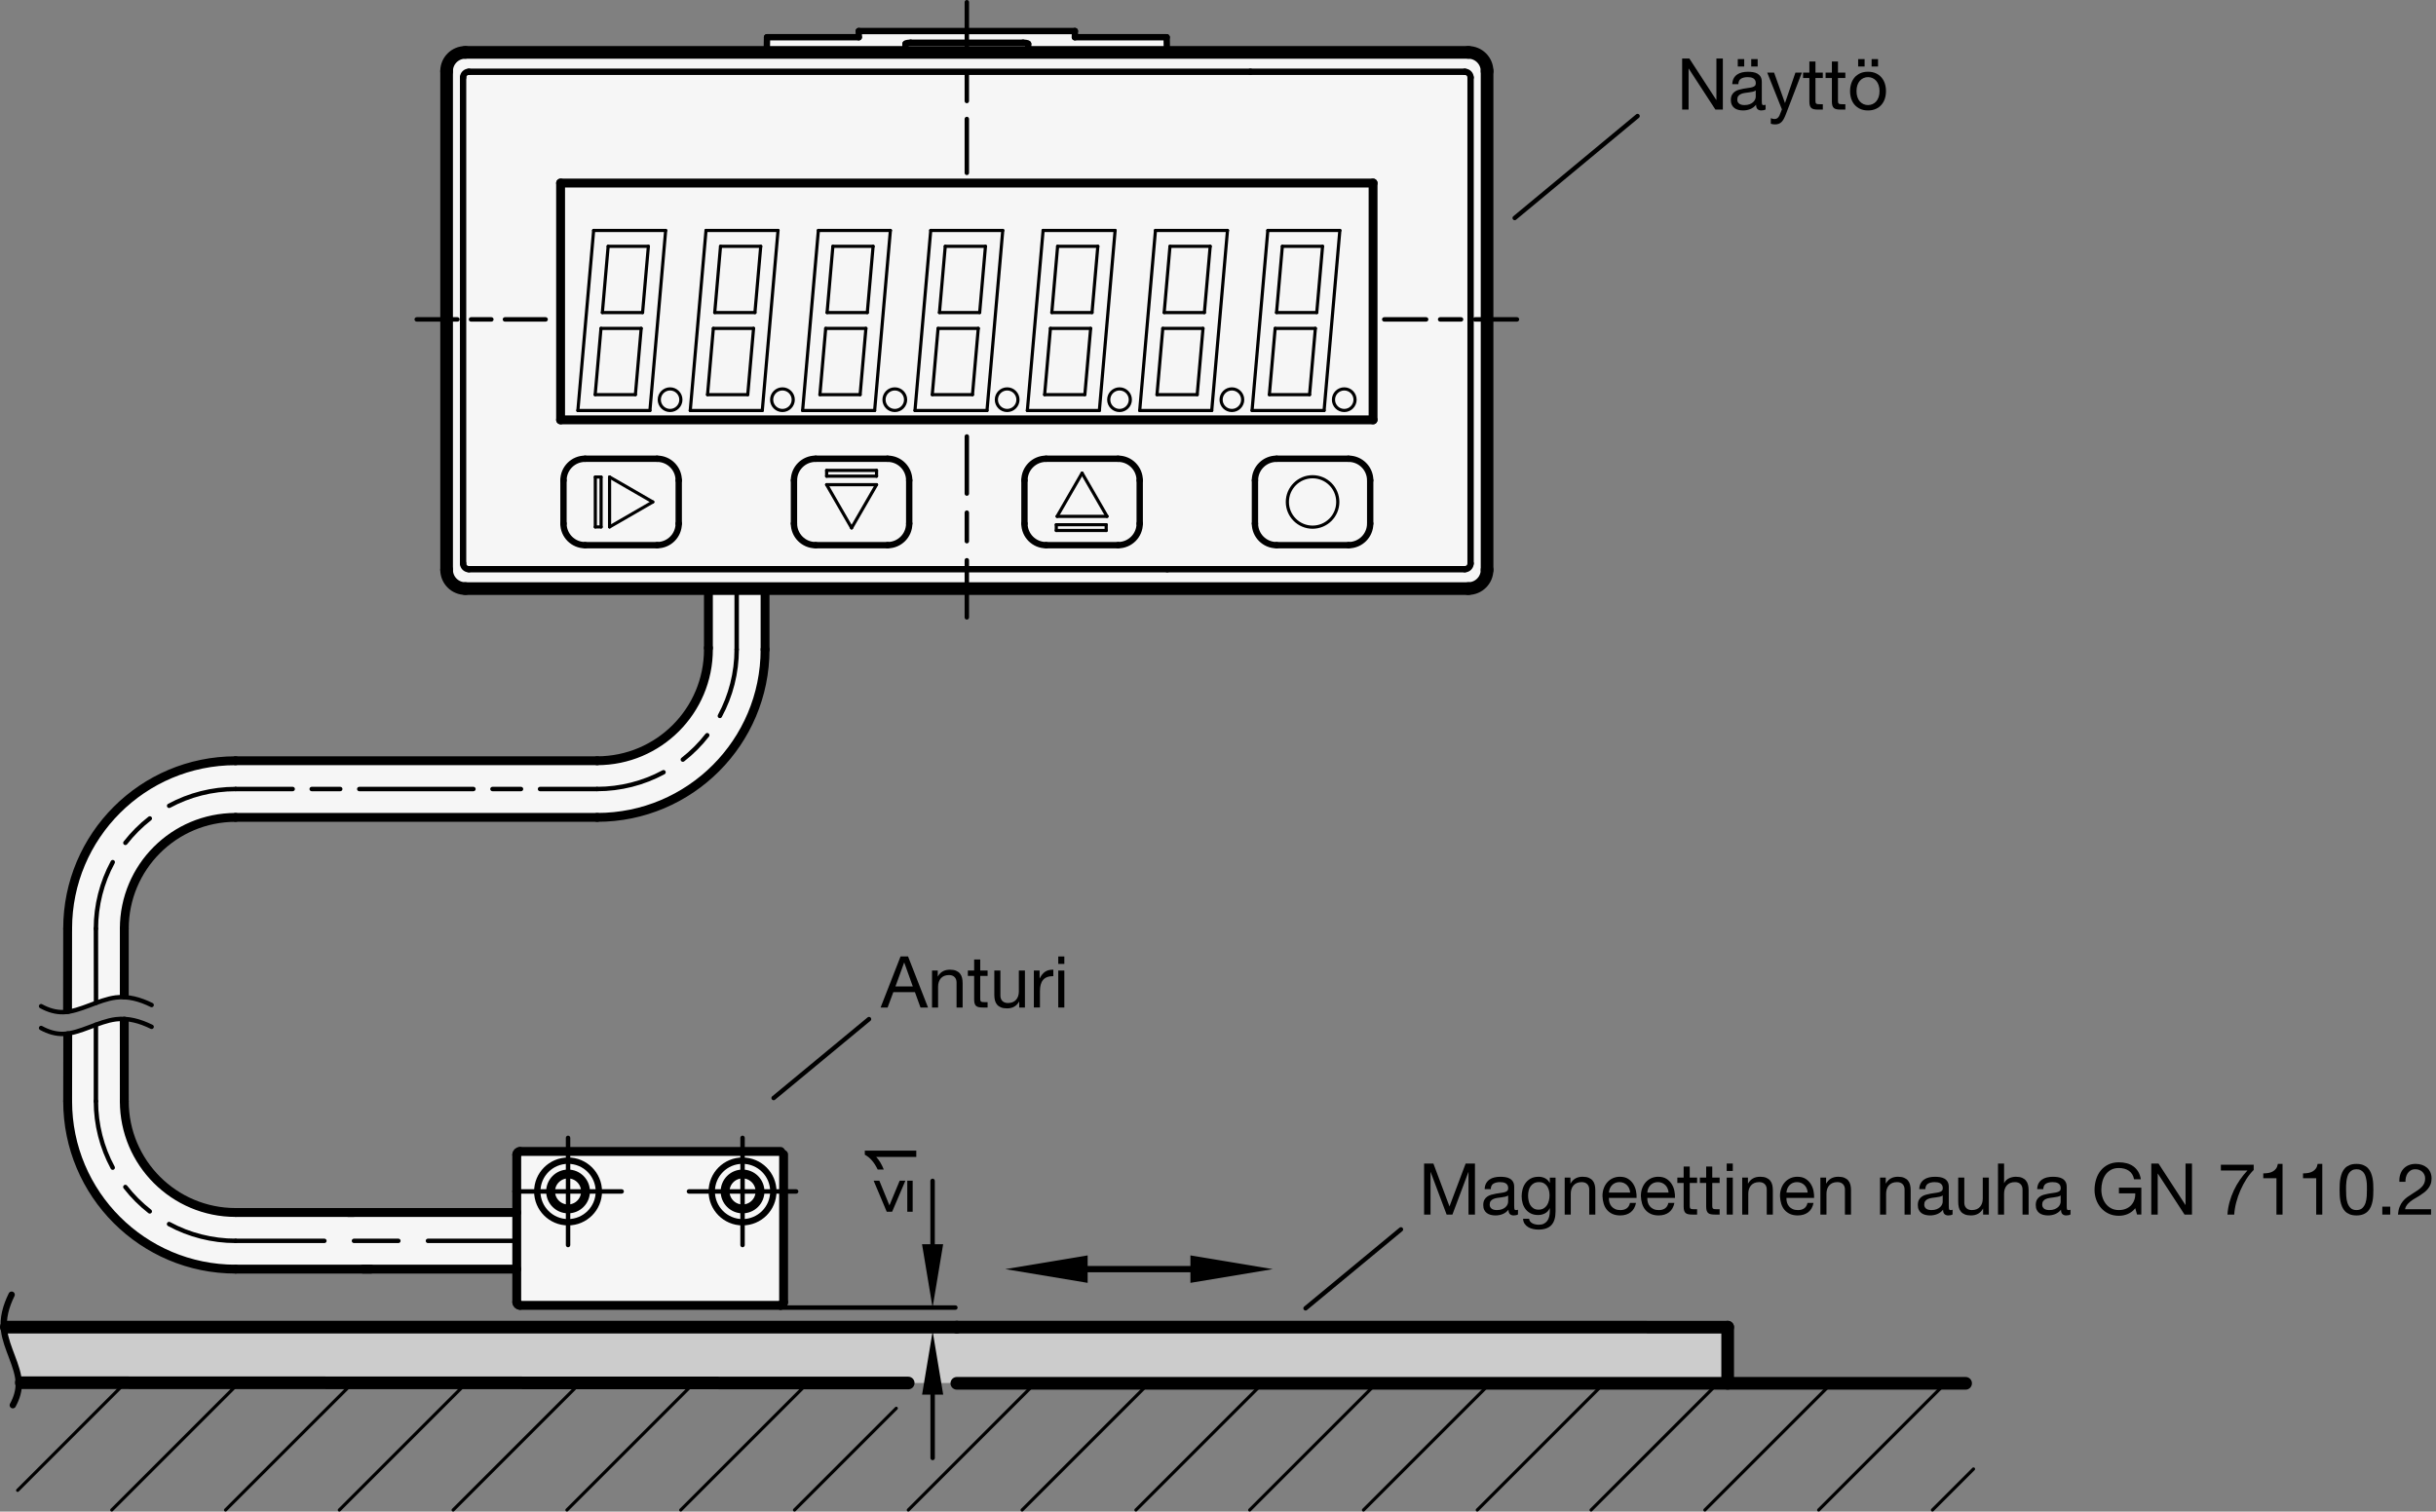 <?xml version="1.0" encoding="utf-8"?>
<!-- Generator: Adobe Illustrator 19.1.0, SVG Export Plug-In . SVG Version: 6.00 Build 0)  -->
<svg version="1.1" xmlns="http://www.w3.org/2000/svg" xmlns:xlink="http://www.w3.org/1999/xlink" x="0px" y="0px"
	 viewBox="0 0 272.468 169.102" enable-background="new 0 0 272.468 169.102" xml:space="preserve">
<rect x="0" y="0" width="272.468" height="169.102" fill="#808080" stroke="none"/>
<g id="MD_x5F_3_x5F_FUELLUNG_x5F_WS">
	<g id="LWPOLYLINE_177_">
		<path fill="#FFFFFF" d="M7.578,115.624l-0.013,7.569c0,10.375,8.411,18.785,18.785,18.785h31.447v3.708
			c0,0.19,0.154,0.344,0.344,0.344h29.16c0.19,0,0.344-0.154,0.344-0.344v-16.532c0-0.19-0.154-0.344-0.344-0.344h-4.248v2.526
			c1.078,0,1.952,0.874,1.952,1.952s-0.874,1.952-1.952,1.952c-1.078,0-1.952-0.874-1.952-1.952c-0.001-0.042-0.001-0.084,0-0.126
			c0.035-1.043,0.909-1.861,1.952-1.826v-2.526H63.538v2.526c1.078,0,1.952,0.874,1.952,1.952s-0.874,1.952-1.952,1.952
			c-1.078,0-1.952-0.874-1.952-1.952s0.874-1.952,1.952-1.952v-2.526h-5.396c-0.173,0-0.319,0.128-0.342,0.3l-0.003,6.531H26.351
			c-0.212,0-0.425-0.006-0.637-0.017c-6.884-0.36-12.172-6.233-11.812-13.116l-0.005-8.516c-1.081-0.01-2.151,0.206-3.143,0.636
			C9.735,115.071,8.67,115.405,7.578,115.624"/>
	</g>
	<g id="LWPOLYLINE_178_">
		<path fill="#FFFFFF" d="M7.555,113.189l0.011-9.299c0-10.375,8.411-18.785,18.785-18.785h40.431
			c6.877,0.002,12.453-5.572,12.455-12.449c0-0.056,0-0.112-0.001-0.168v-6.644h6.337v6.813c0,10.375-8.411,18.785-18.785,18.785
			H26.351c-6.875,0-12.448,5.573-12.448,12.448l-0.014,7.664c-0.988-0.01-1.968,0.175-2.884,0.546
			C9.893,112.576,8.738,112.94,7.555,113.189"/>
	</g>
	<g id="CIRCLE_32_">
		<path fill="#FFFFFF" d="M81.103,133.288c0-1.078,0.874-1.952,1.952-1.952c1.078,0,1.952,0.874,1.952,1.952
			s-0.874,1.952-1.952,1.952C81.977,135.24,81.103,134.366,81.103,133.288L81.103,133.288z"/>
	</g>
	<g id="CIRCLE_33_">
		<path fill="#FFFFFF" d="M61.586,133.288c0-1.078,0.874-1.952,1.952-1.952c1.078,0,1.952,0.874,1.952,1.952
			s-0.874,1.952-1.952,1.952C62.46,135.24,61.586,134.366,61.586,133.288L61.586,133.288z"/>
	</g>
	<g id="LWPOLYLINE_179_">
		<path fill="#FFFFFF" d="M120.226,4.165h10.265l0.03,1.696h33.715c1.157,0,2.095,0.938,2.095,2.095v55.793
			c0,1.157-0.938,2.095-2.095,2.095H52.048c-1.157,0-2.095-0.938-2.095-2.095V7.956c0-1.157,0.938-2.095,2.095-2.095h33.715
			l0.03-1.696h10.265V3.471h24.169V4.165z"/>
	</g>
</g>
<g id="MD_x5F_3_x5F_FUELLUNG_x5F_GR">
	<g id="LWPOLYLINE_167_">
		<path fill="#F6F6F6" d="M120.226,4.165h10.265l0.03,1.696h33.715c1.157,0,2.095,0.938,2.095,2.095v55.793
			c0,1.157-0.938,2.095-2.095,2.095H52.048c-1.157,0-2.095-0.938-2.095-2.095V7.956c0-1.157,0.938-2.095,2.095-2.095h33.715
			l0.03-1.696h10.265V3.471h24.169V4.165z"/>
	</g>
	<g id="CIRCLE_12_">
		<path fill="#F6F6F6" d="M61.586,133.288c0-1.078,0.874-1.952,1.952-1.952c1.078,0,1.952,0.874,1.952,1.952
			s-0.874,1.952-1.952,1.952C62.46,135.24,61.586,134.366,61.586,133.288L61.586,133.288z"/>
	</g>
	<g id="CIRCLE_13_">
		<path fill="#F6F6F6" d="M81.103,133.288c0-1.078,0.874-1.952,1.952-1.952c1.078,0,1.952,0.874,1.952,1.952
			s-0.874,1.952-1.952,1.952C81.977,135.24,81.103,134.366,81.103,133.288L81.103,133.288z"/>
	</g>
	<g id="LWPOLYLINE_175_">
		<path fill="#F6F6F6" d="M7.555,113.189l0.011-9.299c0-10.375,8.411-18.785,18.785-18.785h40.431
			c6.877,0.002,12.453-5.572,12.455-12.449c0-0.056,0-0.112-0.001-0.168v-6.644h6.337v6.813c0,10.375-8.411,18.785-18.785,18.785
			H26.351c-6.875,0-12.448,5.573-12.448,12.448l-0.014,7.664c-0.988-0.01-1.968,0.175-2.884,0.546
			C9.893,112.576,8.738,112.94,7.555,113.189"/>
	</g>
	<g id="LWPOLYLINE_176_">
		<path fill="#F6F6F6" d="M7.578,115.624l-0.013,7.569c0,10.375,8.411,18.785,18.785,18.785h31.447v3.708
			c0,0.19,0.154,0.344,0.344,0.344h29.16c0.19,0,0.344-0.154,0.344-0.344v-16.532c0-0.19-0.154-0.344-0.344-0.344h-4.248v2.526
			c1.078,0,1.952,0.874,1.952,1.952s-0.874,1.952-1.952,1.952c-1.078,0-1.952-0.874-1.952-1.952c-0.001-0.042-0.001-0.084,0-0.126
			c0.035-1.043,0.909-1.861,1.952-1.826v-2.526H63.538v2.526c1.078,0,1.952,0.874,1.952,1.952s-0.874,1.952-1.952,1.952
			c-1.078,0-1.952-0.874-1.952-1.952s0.874-1.952,1.952-1.952v-2.526h-5.396c-0.173,0-0.319,0.128-0.342,0.3l-0.003,6.531H26.351
			c-0.212,0-0.425-0.006-0.637-0.017c-6.884-0.36-12.172-6.233-11.812-13.116l-0.005-8.516c-1.081-0.01-2.151,0.206-3.143,0.636
			C9.735,115.071,8.67,115.405,7.578,115.624"/>
	</g>
</g>
<g id="MD_x5F_6_x5F_COLOR_x5F_K027">
	<g id="LWPOLYLINE_174_">
		<polygon fill="#CCCCCC" points="2.096,154.685 193.241,154.751 193.241,151.61 193.241,148.47 0.407,148.465 		"/>
	</g>
</g>
<g id="MD_x5F_1_x5F_025">
	<g id="CIRCLE">
		
			<path fill="none" stroke="#000000" stroke-width="0.354" stroke-linecap="round" stroke-linejoin="round" stroke-miterlimit="10" d="
			M73.741,44.714c0-0.667,0.541-1.208,1.208-1.208c0.667,0,1.208,0.541,1.208,1.208s-0.541,1.208-1.208,1.208
			C74.282,45.923,73.741,45.381,73.741,44.714L73.741,44.714z"/>
	</g>
	<g id="CIRCLE_1_">
		
			<path fill="none" stroke="#000000" stroke-width="0.354" stroke-linecap="round" stroke-linejoin="round" stroke-miterlimit="10" d="
			M98.876,44.714c0-0.667,0.541-1.208,1.208-1.208c0.667,0,1.208,0.541,1.208,1.208s-0.541,1.208-1.208,1.208
			C99.418,45.923,98.876,45.381,98.876,44.714L98.876,44.714z"/>
	</g>
	<g id="CIRCLE_2_">
		
			<path fill="none" stroke="#000000" stroke-width="0.354" stroke-linecap="round" stroke-linejoin="round" stroke-miterlimit="10" d="
			M86.309,44.714c0-0.667,0.541-1.208,1.208-1.208c0.667,0,1.208,0.541,1.208,1.208s-0.541,1.208-1.208,1.208
			C86.85,45.923,86.309,45.381,86.309,44.714L86.309,44.714z"/>
	</g>
	<g id="CIRCLE_3_">
		
			<path fill="none" stroke="#000000" stroke-width="0.354" stroke-linecap="round" stroke-linejoin="round" stroke-miterlimit="10" d="
			M111.444,44.714c0-0.667,0.541-1.208,1.208-1.208s1.208,0.541,1.208,1.208s-0.541,1.208-1.208,1.208
			S111.444,45.381,111.444,44.714L111.444,44.714z"/>
	</g>
	<g id="CIRCLE_4_">
		
			<path fill="none" stroke="#000000" stroke-width="0.354" stroke-linecap="round" stroke-linejoin="round" stroke-miterlimit="10" d="
			M136.58,44.714c0-0.667,0.541-1.208,1.208-1.208s1.208,0.541,1.208,1.208s-0.541,1.208-1.208,1.208S136.58,45.381,136.58,44.714
			L136.58,44.714z"/>
	</g>
	<g id="CIRCLE_5_">
		
			<path fill="none" stroke="#000000" stroke-width="0.354" stroke-linecap="round" stroke-linejoin="round" stroke-miterlimit="10" d="
			M124.012,44.714c0-0.667,0.541-1.208,1.208-1.208s1.208,0.541,1.208,1.208s-0.541,1.208-1.208,1.208
			S124.012,45.381,124.012,44.714L124.012,44.714z"/>
	</g>
	<g id="CIRCLE_6_">
		
			<path fill="none" stroke="#000000" stroke-width="0.354" stroke-linecap="round" stroke-linejoin="round" stroke-miterlimit="10" d="
			M149.148,44.714c0-0.667,0.541-1.208,1.208-1.208c0.667,0,1.208,0.541,1.208,1.208s-0.541,1.208-1.208,1.208
			C149.689,45.923,149.148,45.381,149.148,44.714L149.148,44.714z"/>
	</g>
	<g id="CIRCLE_7_">
		
			<path fill="none" stroke="#000000" stroke-width="0.354" stroke-linecap="round" stroke-linejoin="round" stroke-miterlimit="10" d="
			M143.992,56.154c0-1.557,1.262-2.82,2.82-2.82c1.557,0,2.82,1.262,2.82,2.82s-1.262,2.82-2.82,2.82
			C145.255,58.974,143.992,57.711,143.992,56.154L143.992,56.154z"/>
	</g>
	<g id="LWPOLYLINE_24_">
		
			<line fill="none" stroke="#000000" stroke-width="0.354" stroke-linecap="round" stroke-linejoin="round" stroke-miterlimit="10" x1="118.147" y1="59.346" x2="118.147" y2="58.701"/>
	</g>
	<g id="LWPOLYLINE_25_">
		
			<line fill="none" stroke="#000000" stroke-width="0.354" stroke-linecap="round" stroke-linejoin="round" stroke-miterlimit="10" x1="123.728" y1="59.346" x2="118.147" y2="59.346"/>
	</g>
	<g id="LWPOLYLINE_26_">
		
			<line fill="none" stroke="#000000" stroke-width="0.354" stroke-linecap="round" stroke-linejoin="round" stroke-miterlimit="10" x1="123.728" y1="58.701" x2="123.728" y2="59.346"/>
	</g>
	<g id="LWPOLYLINE_27_">
		
			<line fill="none" stroke="#000000" stroke-width="0.354" stroke-linecap="round" stroke-linejoin="round" stroke-miterlimit="10" x1="118.147" y1="58.701" x2="123.728" y2="58.701"/>
	</g>
	<g id="LWPOLYLINE_28_">
		
			<line fill="none" stroke="#000000" stroke-width="0.354" stroke-linecap="round" stroke-linejoin="round" stroke-miterlimit="10" x1="118.241" y1="57.765" x2="121.031" y2="52.932"/>
	</g>
	<g id="LWPOLYLINE_29_">
		
			<line fill="none" stroke="#000000" stroke-width="0.354" stroke-linecap="round" stroke-linejoin="round" stroke-miterlimit="10" x1="123.822" y1="57.765" x2="118.241" y2="57.765"/>
	</g>
	<g id="LWPOLYLINE_30_">
		
			<line fill="none" stroke="#000000" stroke-width="0.354" stroke-linecap="round" stroke-linejoin="round" stroke-miterlimit="10" x1="121.031" y1="52.932" x2="123.822" y2="57.765"/>
	</g>
	<g id="LWPOLYLINE_31_">
		
			<line fill="none" stroke="#000000" stroke-width="0.354" stroke-linecap="round" stroke-linejoin="round" stroke-miterlimit="10" x1="92.46" y1="54.221" x2="95.251" y2="59.054"/>
	</g>
	<g id="LWPOLYLINE_32_">
		
			<line fill="none" stroke="#000000" stroke-width="0.354" stroke-linecap="round" stroke-linejoin="round" stroke-miterlimit="10" x1="98.042" y1="54.221" x2="92.46" y2="54.221"/>
	</g>
	<g id="LWPOLYLINE_33_">
		
			<line fill="none" stroke="#000000" stroke-width="0.354" stroke-linecap="round" stroke-linejoin="round" stroke-miterlimit="10" x1="95.251" y1="59.054" x2="98.042" y2="54.221"/>
	</g>
	<g id="LWPOLYLINE_34_">
		
			<line fill="none" stroke="#000000" stroke-width="0.354" stroke-linecap="round" stroke-linejoin="round" stroke-miterlimit="10" x1="98.042" y1="53.27" x2="92.46" y2="53.27"/>
	</g>
	<g id="LWPOLYLINE_35_">
		
			<line fill="none" stroke="#000000" stroke-width="0.354" stroke-linecap="round" stroke-linejoin="round" stroke-miterlimit="10" x1="98.042" y1="52.625" x2="98.042" y2="53.27"/>
	</g>
	<g id="LWPOLYLINE_36_">
		
			<line fill="none" stroke="#000000" stroke-width="0.354" stroke-linecap="round" stroke-linejoin="round" stroke-miterlimit="10" x1="92.46" y1="52.625" x2="98.042" y2="52.625"/>
	</g>
	<g id="LWPOLYLINE_37_">
		
			<line fill="none" stroke="#000000" stroke-width="0.354" stroke-linecap="round" stroke-linejoin="round" stroke-miterlimit="10" x1="92.46" y1="53.27" x2="92.46" y2="52.625"/>
	</g>
	<g id="LWPOLYLINE_38_">
		
			<line fill="none" stroke="#000000" stroke-width="0.354" stroke-linecap="round" stroke-linejoin="round" stroke-miterlimit="10" x1="73.015" y1="56.154" x2="68.182" y2="53.363"/>
	</g>
	<g id="LWPOLYLINE_39_">
		
			<line fill="none" stroke="#000000" stroke-width="0.354" stroke-linecap="round" stroke-linejoin="round" stroke-miterlimit="10" x1="68.182" y1="58.945" x2="73.015" y2="56.154"/>
	</g>
	<g id="LWPOLYLINE_40_">
		
			<line fill="none" stroke="#000000" stroke-width="0.354" stroke-linecap="round" stroke-linejoin="round" stroke-miterlimit="10" x1="68.182" y1="53.363" x2="68.182" y2="58.945"/>
	</g>
	<g id="LWPOLYLINE_41_">
		
			<line fill="none" stroke="#000000" stroke-width="0.354" stroke-linecap="round" stroke-linejoin="round" stroke-miterlimit="10" x1="66.587" y1="58.948" x2="66.587" y2="53.366"/>
	</g>
	<g id="LWPOLYLINE_42_">
		
			<line fill="none" stroke="#000000" stroke-width="0.354" stroke-linecap="round" stroke-linejoin="round" stroke-miterlimit="10" x1="67.231" y1="58.948" x2="66.587" y2="58.948"/>
	</g>
	<g id="LWPOLYLINE_43_">
		
			<line fill="none" stroke="#000000" stroke-width="0.354" stroke-linecap="round" stroke-linejoin="round" stroke-miterlimit="10" x1="67.231" y1="53.366" x2="67.231" y2="58.948"/>
	</g>
	<g id="LWPOLYLINE_44_">
		
			<line fill="none" stroke="#000000" stroke-width="0.354" stroke-linecap="round" stroke-linejoin="round" stroke-miterlimit="10" x1="66.587" y1="53.366" x2="67.231" y2="53.366"/>
	</g>
	<g id="LWPOLYLINE_77_">
		
			<line fill="none" stroke="#000000" stroke-width="0.354" stroke-linecap="round" stroke-linejoin="round" stroke-miterlimit="10" x1="148.101" y1="45.923" x2="149.863" y2="25.782"/>
	</g>
	<g id="LWPOLYLINE_79_">
		
			<line fill="none" stroke="#000000" stroke-width="0.354" stroke-linecap="round" stroke-linejoin="round" stroke-miterlimit="10" x1="147.125" y1="36.738" x2="146.477" y2="44.15"/>
	</g>
	<g id="LWPOLYLINE_80_">
		
			<line fill="none" stroke="#000000" stroke-width="0.354" stroke-linecap="round" stroke-linejoin="round" stroke-miterlimit="10" x1="147.929" y1="27.554" x2="147.28" y2="34.966"/>
	</g>
	<g id="LWPOLYLINE_81_">
		
			<line fill="none" stroke="#000000" stroke-width="0.354" stroke-linecap="round" stroke-linejoin="round" stroke-miterlimit="10" x1="142.782" y1="34.966" x2="143.431" y2="27.554"/>
	</g>
	<g id="LWPOLYLINE_82_">
		
			<line fill="none" stroke="#000000" stroke-width="0.354" stroke-linecap="round" stroke-linejoin="round" stroke-miterlimit="10" x1="141.979" y1="44.15" x2="142.627" y2="36.738"/>
	</g>
	<g id="LWPOLYLINE_83_">
		
			<line fill="none" stroke="#000000" stroke-width="0.354" stroke-linecap="round" stroke-linejoin="round" stroke-miterlimit="10" x1="141.807" y1="25.782" x2="140.044" y2="45.923"/>
	</g>
	<g id="LWPOLYLINE_84_">
		
			<line fill="none" stroke="#000000" stroke-width="0.354" stroke-linecap="round" stroke-linejoin="round" stroke-miterlimit="10" x1="135.533" y1="45.923" x2="137.295" y2="25.782"/>
	</g>
	<g id="LWPOLYLINE_86_">
		
			<line fill="none" stroke="#000000" stroke-width="0.354" stroke-linecap="round" stroke-linejoin="round" stroke-miterlimit="10" x1="134.557" y1="36.738" x2="133.909" y2="44.15"/>
	</g>
	<g id="LWPOLYLINE_87_">
		
			<line fill="none" stroke="#000000" stroke-width="0.354" stroke-linecap="round" stroke-linejoin="round" stroke-miterlimit="10" x1="135.361" y1="27.554" x2="134.712" y2="34.966"/>
	</g>
	<g id="LWPOLYLINE_88_">
		
			<line fill="none" stroke="#000000" stroke-width="0.354" stroke-linecap="round" stroke-linejoin="round" stroke-miterlimit="10" x1="130.214" y1="34.966" x2="130.863" y2="27.554"/>
	</g>
	<g id="LWPOLYLINE_89_">
		
			<line fill="none" stroke="#000000" stroke-width="0.354" stroke-linecap="round" stroke-linejoin="round" stroke-miterlimit="10" x1="129.411" y1="44.15" x2="130.059" y2="36.738"/>
	</g>
	<g id="LWPOLYLINE_90_">
		
			<line fill="none" stroke="#000000" stroke-width="0.354" stroke-linecap="round" stroke-linejoin="round" stroke-miterlimit="10" x1="129.239" y1="25.782" x2="127.477" y2="45.923"/>
	</g>
	<g id="LWPOLYLINE_91_">
		
			<line fill="none" stroke="#000000" stroke-width="0.354" stroke-linecap="round" stroke-linejoin="round" stroke-miterlimit="10" x1="122.965" y1="45.923" x2="124.727" y2="25.782"/>
	</g>
	<g id="LWPOLYLINE_92_">
		
			<line fill="none" stroke="#000000" stroke-width="0.354" stroke-linecap="round" stroke-linejoin="round" stroke-miterlimit="10" x1="74.455" y1="25.782" x2="66.399" y2="25.782"/>
	</g>
	<g id="LWPOLYLINE_93_">
		
			<line fill="none" stroke="#000000" stroke-width="0.354" stroke-linecap="round" stroke-linejoin="round" stroke-miterlimit="10" x1="87.023" y1="25.782" x2="78.967" y2="25.782"/>
	</g>
	<g id="LWPOLYLINE_94_">
		
			<line fill="none" stroke="#000000" stroke-width="0.354" stroke-linecap="round" stroke-linejoin="round" stroke-miterlimit="10" x1="99.591" y1="25.782" x2="91.535" y2="25.782"/>
	</g>
	<g id="LWPOLYLINE_95_">
		
			<line fill="none" stroke="#000000" stroke-width="0.354" stroke-linecap="round" stroke-linejoin="round" stroke-miterlimit="10" x1="112.159" y1="25.782" x2="104.103" y2="25.782"/>
	</g>
	<g id="LWPOLYLINE_96_">
		
			<line fill="none" stroke="#000000" stroke-width="0.354" stroke-linecap="round" stroke-linejoin="round" stroke-miterlimit="10" x1="124.727" y1="25.782" x2="116.671" y2="25.782"/>
	</g>
	<g id="LWPOLYLINE_97_">
		
			<line fill="none" stroke="#000000" stroke-width="0.354" stroke-linecap="round" stroke-linejoin="round" stroke-miterlimit="10" x1="137.295" y1="25.782" x2="129.239" y2="25.782"/>
	</g>
	<g id="LWPOLYLINE_98_">
		
			<line fill="none" stroke="#000000" stroke-width="0.354" stroke-linecap="round" stroke-linejoin="round" stroke-miterlimit="10" x1="149.863" y1="25.782" x2="141.807" y2="25.782"/>
	</g>
	<g id="LWPOLYLINE_99_">
		
			<line fill="none" stroke="#000000" stroke-width="0.354" stroke-linecap="round" stroke-linejoin="round" stroke-miterlimit="10" x1="143.431" y1="27.554" x2="147.929" y2="27.554"/>
	</g>
	<g id="LWPOLYLINE_100_">
		
			<line fill="none" stroke="#000000" stroke-width="0.354" stroke-linecap="round" stroke-linejoin="round" stroke-miterlimit="10" x1="130.863" y1="27.554" x2="135.361" y2="27.554"/>
	</g>
	<g id="LWPOLYLINE_101_">
		
			<line fill="none" stroke="#000000" stroke-width="0.354" stroke-linecap="round" stroke-linejoin="round" stroke-miterlimit="10" x1="118.295" y1="27.554" x2="122.793" y2="27.554"/>
	</g>
	<g id="LWPOLYLINE_102_">
		
			<line fill="none" stroke="#000000" stroke-width="0.354" stroke-linecap="round" stroke-linejoin="round" stroke-miterlimit="10" x1="105.727" y1="27.554" x2="110.225" y2="27.554"/>
	</g>
	<g id="LWPOLYLINE_103_">
		
			<line fill="none" stroke="#000000" stroke-width="0.354" stroke-linecap="round" stroke-linejoin="round" stroke-miterlimit="10" x1="93.159" y1="27.554" x2="97.657" y2="27.554"/>
	</g>
	<g id="LWPOLYLINE_104_">
		
			<line fill="none" stroke="#000000" stroke-width="0.354" stroke-linecap="round" stroke-linejoin="round" stroke-miterlimit="10" x1="80.591" y1="27.554" x2="85.089" y2="27.554"/>
	</g>
	<g id="LWPOLYLINE_105_">
		
			<line fill="none" stroke="#000000" stroke-width="0.354" stroke-linecap="round" stroke-linejoin="round" stroke-miterlimit="10" x1="68.023" y1="27.554" x2="72.521" y2="27.554"/>
	</g>
	<g id="LWPOLYLINE_106_">
		
			<line fill="none" stroke="#000000" stroke-width="0.354" stroke-linecap="round" stroke-linejoin="round" stroke-miterlimit="10" x1="121.989" y1="36.738" x2="121.341" y2="44.15"/>
	</g>
	<g id="LWPOLYLINE_107_">
		
			<line fill="none" stroke="#000000" stroke-width="0.354" stroke-linecap="round" stroke-linejoin="round" stroke-miterlimit="10" x1="122.793" y1="27.554" x2="122.144" y2="34.966"/>
	</g>
	<g id="LWPOLYLINE_108_">
		
			<line fill="none" stroke="#000000" stroke-width="0.354" stroke-linecap="round" stroke-linejoin="round" stroke-miterlimit="10" x1="117.646" y1="34.966" x2="118.295" y2="27.554"/>
	</g>
	<g id="LWPOLYLINE_109_">
		
			<line fill="none" stroke="#000000" stroke-width="0.354" stroke-linecap="round" stroke-linejoin="round" stroke-miterlimit="10" x1="116.843" y1="44.15" x2="117.491" y2="36.738"/>
	</g>
	<g id="LWPOLYLINE_110_">
		
			<line fill="none" stroke="#000000" stroke-width="0.354" stroke-linecap="round" stroke-linejoin="round" stroke-miterlimit="10" x1="116.671" y1="25.782" x2="114.909" y2="45.923"/>
	</g>
	<g id="LWPOLYLINE_111_">
		
			<line fill="none" stroke="#000000" stroke-width="0.354" stroke-linecap="round" stroke-linejoin="round" stroke-miterlimit="10" x1="110.397" y1="45.923" x2="112.159" y2="25.782"/>
	</g>
	<g id="LWPOLYLINE_112_">
		
			<line fill="none" stroke="#000000" stroke-width="0.354" stroke-linecap="round" stroke-linejoin="round" stroke-miterlimit="10" x1="71.873" y1="34.966" x2="67.375" y2="34.966"/>
	</g>
	<g id="LWPOLYLINE_113_">
		
			<line fill="none" stroke="#000000" stroke-width="0.354" stroke-linecap="round" stroke-linejoin="round" stroke-miterlimit="10" x1="84.441" y1="34.966" x2="79.943" y2="34.966"/>
	</g>
	<g id="LWPOLYLINE_114_">
		
			<line fill="none" stroke="#000000" stroke-width="0.354" stroke-linecap="round" stroke-linejoin="round" stroke-miterlimit="10" x1="97.009" y1="34.966" x2="92.511" y2="34.966"/>
	</g>
	<g id="LWPOLYLINE_115_">
		
			<line fill="none" stroke="#000000" stroke-width="0.354" stroke-linecap="round" stroke-linejoin="round" stroke-miterlimit="10" x1="109.576" y1="34.966" x2="105.078" y2="34.966"/>
	</g>
	<g id="LWPOLYLINE_116_">
		
			<line fill="none" stroke="#000000" stroke-width="0.354" stroke-linecap="round" stroke-linejoin="round" stroke-miterlimit="10" x1="122.144" y1="34.966" x2="117.646" y2="34.966"/>
	</g>
	<g id="LWPOLYLINE_117_">
		
			<line fill="none" stroke="#000000" stroke-width="0.354" stroke-linecap="round" stroke-linejoin="round" stroke-miterlimit="10" x1="134.712" y1="34.966" x2="130.214" y2="34.966"/>
	</g>
	<g id="LWPOLYLINE_118_">
		
			<line fill="none" stroke="#000000" stroke-width="0.354" stroke-linecap="round" stroke-linejoin="round" stroke-miterlimit="10" x1="147.28" y1="34.966" x2="142.782" y2="34.966"/>
	</g>
	<g id="LWPOLYLINE_119_">
		
			<line fill="none" stroke="#000000" stroke-width="0.354" stroke-linecap="round" stroke-linejoin="round" stroke-miterlimit="10" x1="142.627" y1="36.738" x2="147.125" y2="36.738"/>
	</g>
	<g id="LWPOLYLINE_120_">
		
			<line fill="none" stroke="#000000" stroke-width="0.354" stroke-linecap="round" stroke-linejoin="round" stroke-miterlimit="10" x1="130.059" y1="36.738" x2="134.557" y2="36.738"/>
	</g>
	<g id="LWPOLYLINE_121_">
		
			<line fill="none" stroke="#000000" stroke-width="0.354" stroke-linecap="round" stroke-linejoin="round" stroke-miterlimit="10" x1="117.491" y1="36.738" x2="121.989" y2="36.738"/>
	</g>
	<g id="LWPOLYLINE_122_">
		
			<line fill="none" stroke="#000000" stroke-width="0.354" stroke-linecap="round" stroke-linejoin="round" stroke-miterlimit="10" x1="104.923" y1="36.738" x2="109.421" y2="36.738"/>
	</g>
	<g id="LWPOLYLINE_123_">
		
			<line fill="none" stroke="#000000" stroke-width="0.354" stroke-linecap="round" stroke-linejoin="round" stroke-miterlimit="10" x1="92.355" y1="36.738" x2="96.853" y2="36.738"/>
	</g>
	<g id="LWPOLYLINE_124_">
		
			<line fill="none" stroke="#000000" stroke-width="0.354" stroke-linecap="round" stroke-linejoin="round" stroke-miterlimit="10" x1="79.788" y1="36.738" x2="84.286" y2="36.738"/>
	</g>
	<g id="LWPOLYLINE_125_">
		
			<line fill="none" stroke="#000000" stroke-width="0.354" stroke-linecap="round" stroke-linejoin="round" stroke-miterlimit="10" x1="67.22" y1="36.738" x2="71.718" y2="36.738"/>
	</g>
	<g id="LWPOLYLINE_126_">
		
			<line fill="none" stroke="#000000" stroke-width="0.354" stroke-linecap="round" stroke-linejoin="round" stroke-miterlimit="10" x1="71.069" y1="44.15" x2="66.571" y2="44.15"/>
	</g>
	<g id="LWPOLYLINE_127_">
		
			<line fill="none" stroke="#000000" stroke-width="0.354" stroke-linecap="round" stroke-linejoin="round" stroke-miterlimit="10" x1="83.637" y1="44.15" x2="79.139" y2="44.15"/>
	</g>
	<g id="LWPOLYLINE_128_">
		
			<line fill="none" stroke="#000000" stroke-width="0.354" stroke-linecap="round" stroke-linejoin="round" stroke-miterlimit="10" x1="96.205" y1="44.15" x2="91.707" y2="44.15"/>
	</g>
	<g id="LWPOLYLINE_129_">
		
			<line fill="none" stroke="#000000" stroke-width="0.354" stroke-linecap="round" stroke-linejoin="round" stroke-miterlimit="10" x1="108.773" y1="44.15" x2="104.275" y2="44.15"/>
	</g>
	<g id="LWPOLYLINE_130_">
		
			<line fill="none" stroke="#000000" stroke-width="0.354" stroke-linecap="round" stroke-linejoin="round" stroke-miterlimit="10" x1="121.341" y1="44.15" x2="116.843" y2="44.15"/>
	</g>
	<g id="LWPOLYLINE_131_">
		
			<line fill="none" stroke="#000000" stroke-width="0.354" stroke-linecap="round" stroke-linejoin="round" stroke-miterlimit="10" x1="133.909" y1="44.15" x2="129.411" y2="44.15"/>
	</g>
	<g id="LWPOLYLINE_132_">
		
			<line fill="none" stroke="#000000" stroke-width="0.354" stroke-linecap="round" stroke-linejoin="round" stroke-miterlimit="10" x1="146.477" y1="44.15" x2="141.979" y2="44.15"/>
	</g>
	<g id="LWPOLYLINE_133_">
		
			<line fill="none" stroke="#000000" stroke-width="0.354" stroke-linecap="round" stroke-linejoin="round" stroke-miterlimit="10" x1="109.421" y1="36.738" x2="108.773" y2="44.15"/>
	</g>
	<g id="LWPOLYLINE_134_">
		
			<line fill="none" stroke="#000000" stroke-width="0.354" stroke-linecap="round" stroke-linejoin="round" stroke-miterlimit="10" x1="110.225" y1="27.554" x2="109.576" y2="34.966"/>
	</g>
	<g id="LWPOLYLINE_135_">
		
			<line fill="none" stroke="#000000" stroke-width="0.354" stroke-linecap="round" stroke-linejoin="round" stroke-miterlimit="10" x1="105.078" y1="34.966" x2="105.727" y2="27.554"/>
	</g>
	<g id="LWPOLYLINE_136_">
		
			<line fill="none" stroke="#000000" stroke-width="0.354" stroke-linecap="round" stroke-linejoin="round" stroke-miterlimit="10" x1="104.275" y1="44.15" x2="104.923" y2="36.738"/>
	</g>
	<g id="LWPOLYLINE_137_">
		
			<line fill="none" stroke="#000000" stroke-width="0.354" stroke-linecap="round" stroke-linejoin="round" stroke-miterlimit="10" x1="104.103" y1="25.782" x2="102.341" y2="45.923"/>
	</g>
	<g id="LWPOLYLINE_138_">
		
			<line fill="none" stroke="#000000" stroke-width="0.354" stroke-linecap="round" stroke-linejoin="round" stroke-miterlimit="10" x1="97.829" y1="45.923" x2="99.591" y2="25.782"/>
	</g>
	<g id="LWPOLYLINE_139_">
		
			<line fill="none" stroke="#000000" stroke-width="0.354" stroke-linecap="round" stroke-linejoin="round" stroke-miterlimit="10" x1="140.044" y1="45.923" x2="148.101" y2="45.923"/>
	</g>
	<g id="LWPOLYLINE_140_">
		
			<line fill="none" stroke="#000000" stroke-width="0.354" stroke-linecap="round" stroke-linejoin="round" stroke-miterlimit="10" x1="127.477" y1="45.923" x2="135.533" y2="45.923"/>
	</g>
	<g id="LWPOLYLINE_141_">
		
			<line fill="none" stroke="#000000" stroke-width="0.354" stroke-linecap="round" stroke-linejoin="round" stroke-miterlimit="10" x1="114.909" y1="45.923" x2="122.965" y2="45.923"/>
	</g>
	<g id="LWPOLYLINE_142_">
		
			<line fill="none" stroke="#000000" stroke-width="0.354" stroke-linecap="round" stroke-linejoin="round" stroke-miterlimit="10" x1="102.341" y1="45.923" x2="110.397" y2="45.923"/>
	</g>
	<g id="LWPOLYLINE_143_">
		
			<line fill="none" stroke="#000000" stroke-width="0.354" stroke-linecap="round" stroke-linejoin="round" stroke-miterlimit="10" x1="89.773" y1="45.923" x2="97.829" y2="45.923"/>
	</g>
	<g id="LWPOLYLINE_144_">
		
			<line fill="none" stroke="#000000" stroke-width="0.354" stroke-linecap="round" stroke-linejoin="round" stroke-miterlimit="10" x1="77.205" y1="45.923" x2="85.261" y2="45.923"/>
	</g>
	<g id="LWPOLYLINE_145_">
		
			<line fill="none" stroke="#000000" stroke-width="0.354" stroke-linecap="round" stroke-linejoin="round" stroke-miterlimit="10" x1="64.637" y1="45.923" x2="72.693" y2="45.923"/>
	</g>
	<g id="LWPOLYLINE_147_">
		
			<line fill="none" stroke="#000000" stroke-width="0.354" stroke-linecap="round" stroke-linejoin="round" stroke-miterlimit="10" x1="96.853" y1="36.738" x2="96.205" y2="44.15"/>
	</g>
	<g id="LWPOLYLINE_148_">
		
			<line fill="none" stroke="#000000" stroke-width="0.354" stroke-linecap="round" stroke-linejoin="round" stroke-miterlimit="10" x1="97.657" y1="27.554" x2="97.009" y2="34.966"/>
	</g>
	<g id="LWPOLYLINE_149_">
		
			<line fill="none" stroke="#000000" stroke-width="0.354" stroke-linecap="round" stroke-linejoin="round" stroke-miterlimit="10" x1="92.511" y1="34.966" x2="93.159" y2="27.554"/>
	</g>
	<g id="LWPOLYLINE_150_">
		
			<line fill="none" stroke="#000000" stroke-width="0.354" stroke-linecap="round" stroke-linejoin="round" stroke-miterlimit="10" x1="91.707" y1="44.15" x2="92.355" y2="36.738"/>
	</g>
	<g id="LWPOLYLINE_151_">
		
			<line fill="none" stroke="#000000" stroke-width="0.354" stroke-linecap="round" stroke-linejoin="round" stroke-miterlimit="10" x1="91.535" y1="25.782" x2="89.773" y2="45.923"/>
	</g>
	<g id="LWPOLYLINE_152_">
		
			<line fill="none" stroke="#000000" stroke-width="0.354" stroke-linecap="round" stroke-linejoin="round" stroke-miterlimit="10" x1="85.261" y1="45.923" x2="87.023" y2="25.782"/>
	</g>
	<g id="LWPOLYLINE_153_">
		
			<line fill="none" stroke="#000000" stroke-width="0.354" stroke-linecap="round" stroke-linejoin="round" stroke-miterlimit="10" x1="84.286" y1="36.738" x2="83.637" y2="44.15"/>
	</g>
	<g id="LWPOLYLINE_154_">
		
			<line fill="none" stroke="#000000" stroke-width="0.354" stroke-linecap="round" stroke-linejoin="round" stroke-miterlimit="10" x1="85.089" y1="27.554" x2="84.441" y2="34.966"/>
	</g>
	<g id="LWPOLYLINE_155_">
		
			<line fill="none" stroke="#000000" stroke-width="0.354" stroke-linecap="round" stroke-linejoin="round" stroke-miterlimit="10" x1="79.943" y1="34.966" x2="80.591" y2="27.554"/>
	</g>
	<g id="LWPOLYLINE_156_">
		
			<line fill="none" stroke="#000000" stroke-width="0.354" stroke-linecap="round" stroke-linejoin="round" stroke-miterlimit="10" x1="79.139" y1="44.15" x2="79.788" y2="36.738"/>
	</g>
	<g id="LWPOLYLINE_157_">
		
			<line fill="none" stroke="#000000" stroke-width="0.354" stroke-linecap="round" stroke-linejoin="round" stroke-miterlimit="10" x1="78.967" y1="25.782" x2="77.205" y2="45.923"/>
	</g>
	<g id="LWPOLYLINE_158_">
		
			<line fill="none" stroke="#000000" stroke-width="0.354" stroke-linecap="round" stroke-linejoin="round" stroke-miterlimit="10" x1="72.693" y1="45.923" x2="74.455" y2="25.782"/>
	</g>
	<g id="LWPOLYLINE_159_">
		
			<line fill="none" stroke="#000000" stroke-width="0.354" stroke-linecap="round" stroke-linejoin="round" stroke-miterlimit="10" x1="71.718" y1="36.738" x2="71.069" y2="44.15"/>
	</g>
	<g id="LWPOLYLINE_160_">
		
			<line fill="none" stroke="#000000" stroke-width="0.354" stroke-linecap="round" stroke-linejoin="round" stroke-miterlimit="10" x1="72.521" y1="27.554" x2="71.873" y2="34.966"/>
	</g>
	<g id="LWPOLYLINE_161_">
		
			<line fill="none" stroke="#000000" stroke-width="0.354" stroke-linecap="round" stroke-linejoin="round" stroke-miterlimit="10" x1="67.375" y1="34.966" x2="68.023" y2="27.554"/>
	</g>
	<g id="LWPOLYLINE_162_">
		
			<line fill="none" stroke="#000000" stroke-width="0.354" stroke-linecap="round" stroke-linejoin="round" stroke-miterlimit="10" x1="66.571" y1="44.15" x2="67.22" y2="36.738"/>
	</g>
	<g id="LWPOLYLINE_163_">
		
			<line fill="none" stroke="#000000" stroke-width="0.354" stroke-linecap="round" stroke-linejoin="round" stroke-miterlimit="10" x1="66.399" y1="25.782" x2="64.637" y2="45.923"/>
	</g>
</g>
<g id="MD_x5F_1_x5F_050">
	<g id="LWPOLYLINE_1_">
		
			<line fill="none" stroke="#000000" stroke-width="0.709" stroke-linecap="round" stroke-linejoin="round" stroke-miterlimit="10" x1="96.057" y1="4.165" x2="85.792" y2="4.165"/>
	</g>
	<g id="LWPOLYLINE_2_">
		
			<line fill="none" stroke="#000000" stroke-width="0.709" stroke-linecap="round" stroke-linejoin="round" stroke-miterlimit="10" x1="120.226" y1="4.165" x2="130.491" y2="4.165"/>
	</g>
	<g id="LWPOLYLINE_3_">
		
			<line fill="none" stroke="#000000" stroke-width="0.709" stroke-linecap="round" stroke-linejoin="round" stroke-miterlimit="10" x1="115.034" y1="5.861" x2="115" y2="4.913"/>
	</g>
	<g id="LWPOLYLINE_4_">
		
			<line fill="none" stroke="#000000" stroke-width="0.709" stroke-linecap="round" stroke-linejoin="round" stroke-miterlimit="10" x1="101.857" y1="4.78" x2="114.425" y2="4.78"/>
	</g>
	<g id="LWPOLYLINE_5_">
		
			<line fill="none" stroke="#000000" stroke-width="0.709" stroke-linecap="round" stroke-linejoin="round" stroke-miterlimit="10" x1="101.249" y1="5.861" x2="101.282" y2="4.913"/>
	</g>
	<g id="LWPOLYLINE_10_">
		
			<line fill="none" stroke="#000000" stroke-width="0.709" stroke-linecap="round" stroke-linejoin="round" stroke-miterlimit="10" x1="120.226" y1="3.471" x2="120.226" y2="4.165"/>
	</g>
	<g id="LWPOLYLINE_11_">
		
			<line fill="none" stroke="#000000" stroke-width="0.709" stroke-linecap="round" stroke-linejoin="round" stroke-miterlimit="10" x1="96.057" y1="3.471" x2="120.226" y2="3.471"/>
	</g>
	<g id="LWPOLYLINE_12_">
		
			<line fill="none" stroke="#000000" stroke-width="0.709" stroke-linecap="round" stroke-linejoin="round" stroke-miterlimit="10" x1="96.057" y1="4.165" x2="96.057" y2="3.471"/>
	</g>
	<g id="LWPOLYLINE_13_">
		
			<line fill="none" stroke="#000000" stroke-width="0.709" stroke-linecap="round" stroke-linejoin="round" stroke-miterlimit="10" x1="85.792" y1="4.165" x2="85.762" y2="5.861"/>
	</g>
	<g id="LWPOLYLINE_15_">
		
			<line fill="none" stroke="#000000" stroke-width="0.709" stroke-linecap="round" stroke-linejoin="round" stroke-miterlimit="10" x1="130.52" y1="5.861" x2="130.491" y2="4.165"/>
	</g>
	<g id="LWPOLYLINE_45_">
		
			<path fill="none" stroke="#000000" stroke-width="0.709" stroke-linecap="round" stroke-linejoin="round" stroke-miterlimit="10" d="
			M153.257,53.737c0-1.335-1.082-2.417-2.417-2.417"/>
	</g>
	<g id="LWPOLYLINE_46_">
		
			<path fill="none" stroke="#000000" stroke-width="0.709" stroke-linecap="round" stroke-linejoin="round" stroke-miterlimit="10" d="
			M150.84,60.988c1.335,0,2.417-1.082,2.417-2.417"/>
	</g>
	<g id="LWPOLYLINE_47_">
		
			<path fill="none" stroke="#000000" stroke-width="0.709" stroke-linecap="round" stroke-linejoin="round" stroke-miterlimit="10" d="
			M140.367,58.571c0,1.335,1.082,2.417,2.417,2.417"/>
	</g>
	<g id="LWPOLYLINE_48_">
		
			<path fill="none" stroke="#000000" stroke-width="0.709" stroke-linecap="round" stroke-linejoin="round" stroke-miterlimit="10" d="
			M142.784,51.32c-1.335,0-2.417,1.082-2.417,2.417"/>
	</g>
	<g id="LWPOLYLINE_49_">
		
			<line fill="none" stroke="#000000" stroke-width="0.709" stroke-linecap="round" stroke-linejoin="round" stroke-miterlimit="10" x1="153.257" y1="58.571" x2="153.257" y2="53.737"/>
	</g>
	<g id="LWPOLYLINE_50_">
		
			<line fill="none" stroke="#000000" stroke-width="0.709" stroke-linecap="round" stroke-linejoin="round" stroke-miterlimit="10" x1="140.367" y1="53.737" x2="140.367" y2="58.571"/>
	</g>
	<g id="LWPOLYLINE_51_">
		
			<line fill="none" stroke="#000000" stroke-width="0.709" stroke-linecap="round" stroke-linejoin="round" stroke-miterlimit="10" x1="142.784" y1="60.988" x2="150.84" y2="60.988"/>
	</g>
	<g id="LWPOLYLINE_52_">
		
			<line fill="none" stroke="#000000" stroke-width="0.709" stroke-linecap="round" stroke-linejoin="round" stroke-miterlimit="10" x1="142.784" y1="51.32" x2="150.84" y2="51.32"/>
	</g>
	<g id="LWPOLYLINE_53_">
		
			<path fill="none" stroke="#000000" stroke-width="0.709" stroke-linecap="round" stroke-linejoin="round" stroke-miterlimit="10" d="
			M127.477,53.737c0-1.335-1.082-2.417-2.417-2.417"/>
	</g>
	<g id="LWPOLYLINE_54_">
		
			<path fill="none" stroke="#000000" stroke-width="0.709" stroke-linecap="round" stroke-linejoin="round" stroke-miterlimit="10" d="
			M125.06,60.988c1.335,0,2.417-1.082,2.417-2.417"/>
	</g>
	<g id="LWPOLYLINE_55_">
		
			<path fill="none" stroke="#000000" stroke-width="0.709" stroke-linecap="round" stroke-linejoin="round" stroke-miterlimit="10" d="
			M114.586,58.571c0,1.335,1.082,2.417,2.417,2.417"/>
	</g>
	<g id="LWPOLYLINE_56_">
		
			<path fill="none" stroke="#000000" stroke-width="0.709" stroke-linecap="round" stroke-linejoin="round" stroke-miterlimit="10" d="
			M117.003,51.32c-1.335,0-2.417,1.082-2.417,2.417"/>
	</g>
	<g id="LWPOLYLINE_57_">
		
			<line fill="none" stroke="#000000" stroke-width="0.709" stroke-linecap="round" stroke-linejoin="round" stroke-miterlimit="10" x1="127.477" y1="58.571" x2="127.477" y2="53.737"/>
	</g>
	<g id="LWPOLYLINE_58_">
		
			<line fill="none" stroke="#000000" stroke-width="0.709" stroke-linecap="round" stroke-linejoin="round" stroke-miterlimit="10" x1="114.586" y1="53.737" x2="114.586" y2="58.571"/>
	</g>
	<g id="LWPOLYLINE_59_">
		
			<line fill="none" stroke="#000000" stroke-width="0.709" stroke-linecap="round" stroke-linejoin="round" stroke-miterlimit="10" x1="117.003" y1="60.988" x2="125.06" y2="60.988"/>
	</g>
	<g id="LWPOLYLINE_60_">
		
			<line fill="none" stroke="#000000" stroke-width="0.709" stroke-linecap="round" stroke-linejoin="round" stroke-miterlimit="10" x1="117.003" y1="51.32" x2="125.06" y2="51.32"/>
	</g>
	<g id="LWPOLYLINE_61_">
		
			<path fill="none" stroke="#000000" stroke-width="0.709" stroke-linecap="round" stroke-linejoin="round" stroke-miterlimit="10" d="
			M101.696,53.737c0-1.335-1.082-2.417-2.417-2.417"/>
	</g>
	<g id="LWPOLYLINE_62_">
		
			<path fill="none" stroke="#000000" stroke-width="0.709" stroke-linecap="round" stroke-linejoin="round" stroke-miterlimit="10" d="
			M99.279,60.988c1.335,0,2.417-1.082,2.417-2.417"/>
	</g>
	<g id="LWPOLYLINE_63_">
		
			<path fill="none" stroke="#000000" stroke-width="0.709" stroke-linecap="round" stroke-linejoin="round" stroke-miterlimit="10" d="
			M88.806,58.571c0,1.335,1.082,2.417,2.417,2.417"/>
	</g>
	<g id="LWPOLYLINE_64_">
		
			<path fill="none" stroke="#000000" stroke-width="0.709" stroke-linecap="round" stroke-linejoin="round" stroke-miterlimit="10" d="
			M91.223,51.32c-1.335,0-2.417,1.082-2.417,2.417"/>
	</g>
	<g id="LWPOLYLINE_65_">
		
			<line fill="none" stroke="#000000" stroke-width="0.709" stroke-linecap="round" stroke-linejoin="round" stroke-miterlimit="10" x1="101.696" y1="58.571" x2="101.696" y2="53.737"/>
	</g>
	<g id="LWPOLYLINE_66_">
		
			<line fill="none" stroke="#000000" stroke-width="0.709" stroke-linecap="round" stroke-linejoin="round" stroke-miterlimit="10" x1="88.806" y1="53.737" x2="88.806" y2="58.571"/>
	</g>
	<g id="LWPOLYLINE_67_">
		
			<line fill="none" stroke="#000000" stroke-width="0.709" stroke-linecap="round" stroke-linejoin="round" stroke-miterlimit="10" x1="91.223" y1="60.988" x2="99.279" y2="60.988"/>
	</g>
	<g id="LWPOLYLINE_68_">
		
			<line fill="none" stroke="#000000" stroke-width="0.709" stroke-linecap="round" stroke-linejoin="round" stroke-miterlimit="10" x1="91.223" y1="51.32" x2="99.279" y2="51.32"/>
	</g>
	<g id="LWPOLYLINE_69_">
		
			<path fill="none" stroke="#000000" stroke-width="0.709" stroke-linecap="round" stroke-linejoin="round" stroke-miterlimit="10" d="
			M75.916,53.737c0-1.335-1.082-2.417-2.417-2.417"/>
	</g>
	<g id="LWPOLYLINE_70_">
		
			<path fill="none" stroke="#000000" stroke-width="0.709" stroke-linecap="round" stroke-linejoin="round" stroke-miterlimit="10" d="
			M73.499,60.988c1.335,0,2.417-1.082,2.417-2.417"/>
	</g>
	<g id="LWPOLYLINE_71_">
		
			<path fill="none" stroke="#000000" stroke-width="0.709" stroke-linecap="round" stroke-linejoin="round" stroke-miterlimit="10" d="
			M63.026,58.571c0,1.335,1.082,2.417,2.417,2.417"/>
	</g>
	<g id="LWPOLYLINE_72_">
		
			<path fill="none" stroke="#000000" stroke-width="0.709" stroke-linecap="round" stroke-linejoin="round" stroke-miterlimit="10" d="
			M65.443,51.32c-1.335,0-2.417,1.082-2.417,2.417"/>
	</g>
	<g id="LWPOLYLINE_73_">
		
			<line fill="none" stroke="#000000" stroke-width="0.709" stroke-linecap="round" stroke-linejoin="round" stroke-miterlimit="10" x1="75.916" y1="58.571" x2="75.916" y2="53.737"/>
	</g>
	<g id="LWPOLYLINE_74_">
		
			<line fill="none" stroke="#000000" stroke-width="0.709" stroke-linecap="round" stroke-linejoin="round" stroke-miterlimit="10" x1="63.026" y1="53.737" x2="63.026" y2="58.571"/>
	</g>
	<g id="LWPOLYLINE_75_">
		
			<line fill="none" stroke="#000000" stroke-width="0.709" stroke-linecap="round" stroke-linejoin="round" stroke-miterlimit="10" x1="65.443" y1="60.988" x2="73.499" y2="60.988"/>
	</g>
	<g id="LWPOLYLINE_76_">
		
			<line fill="none" stroke="#000000" stroke-width="0.709" stroke-linecap="round" stroke-linejoin="round" stroke-miterlimit="10" x1="65.443" y1="51.32" x2="73.499" y2="51.32"/>
	</g>
	<g id="LWPOLYLINE_165_">
		
			<polyline fill="none" stroke="#000000" stroke-width="0.709" stroke-linecap="round" stroke-linejoin="round" stroke-miterlimit="10" points="
			101.282,4.913 101.285,4.899 101.293,4.887 101.305,4.876 101.319,4.867 101.333,4.859 101.346,4.852 101.36,4.846 101.373,4.841 
			101.387,4.837 101.401,4.832 101.415,4.828 101.43,4.824 101.444,4.82 101.459,4.817 101.474,4.814 101.488,4.811 101.503,4.808 
			101.517,4.806 101.532,4.803 101.547,4.801 101.561,4.799 101.576,4.797 101.591,4.795 101.605,4.794 101.62,4.792 101.635,4.791 
			101.65,4.789 101.665,4.788 101.679,4.787 101.694,4.786 101.709,4.785 101.724,4.784 101.739,4.783 101.753,4.782 101.768,4.782 
			101.783,4.781 101.798,4.781 101.813,4.78 101.828,4.78 101.842,4.78 101.857,4.78 		"/>
	</g>
	<g id="LWPOLYLINE_166_">
		
			<polyline fill="none" stroke="#000000" stroke-width="0.709" stroke-linecap="round" stroke-linejoin="round" stroke-miterlimit="10" points="
			114.425,4.78 114.44,4.78 114.455,4.78 114.47,4.78 114.485,4.781 114.499,4.781 114.514,4.782 114.529,4.782 114.544,4.783 
			114.559,4.784 114.574,4.785 114.588,4.786 114.603,4.787 114.618,4.788 114.633,4.789 114.648,4.791 114.662,4.792 
			114.677,4.794 114.692,4.795 114.707,4.797 114.721,4.799 114.736,4.801 114.751,4.803 114.765,4.806 114.78,4.808 114.794,4.811 
			114.809,4.814 114.824,4.817 114.838,4.82 114.853,4.824 114.867,4.828 114.881,4.832 114.895,4.837 114.909,4.841 114.923,4.846 
			114.936,4.852 114.95,4.859 114.964,4.867 114.977,4.876 114.989,4.887 114.997,4.899 115,4.913 		"/>
	</g>
	<g id="ELLIPSE">
		
			<path fill="none" stroke="#000000" stroke-width="0.709" stroke-linecap="round" stroke-linejoin="round" stroke-miterlimit="10" d="
			M51.797,63.032c0,0.356,0.289,0.644,0.644,0.644"/>
	</g>
	<g id="ELLIPSE_1_">
		
			<path fill="none" stroke="#000000" stroke-width="0.709" stroke-linecap="round" stroke-linejoin="round" stroke-miterlimit="10" d="
			M51.797,8.672c0-0.356,0.289-0.644,0.644-0.644"/>
	</g>
	<g id="ELLIPSE_2_">
		
			<path fill="none" stroke="#000000" stroke-width="0.709" stroke-linecap="round" stroke-linejoin="round" stroke-miterlimit="10" d="
			M164.485,8.672c0-0.356-0.289-0.644-0.644-0.644"/>
	</g>
	<g id="ELLIPSE_3_">
		
			<path fill="none" stroke="#000000" stroke-width="0.709" stroke-linecap="round" stroke-linejoin="round" stroke-miterlimit="10" d="
			M164.485,63.032c0,0.356-0.289,0.644-0.644,0.644"/>
	</g>
	<g id="LWPOLYLINE_168_">
		
			<line fill="none" stroke="#000000" stroke-width="0.709" stroke-linecap="round" stroke-linejoin="round" stroke-miterlimit="10" x1="164.485" y1="63.032" x2="164.485" y2="8.672"/>
	</g>
	<g id="LWPOLYLINE_169_">
		
			<line fill="none" stroke="#000000" stroke-width="0.709" stroke-linecap="round" stroke-linejoin="round" stroke-miterlimit="10" x1="163.841" y1="63.676" x2="130.558" y2="63.676"/>
	</g>
	<g id="LWPOLYLINE_170_">
		
			<line fill="none" stroke="#000000" stroke-width="0.709" stroke-linecap="round" stroke-linejoin="round" stroke-miterlimit="10" x1="163.841" y1="8.028" x2="139.853" y2="8.028"/>
	</g>
	<g id="LWPOLYLINE_171_">
		
			<line fill="none" stroke="#000000" stroke-width="0.709" stroke-linecap="round" stroke-linejoin="round" stroke-miterlimit="10" x1="52.442" y1="8.028" x2="139.853" y2="8.028"/>
	</g>
	<g id="LWPOLYLINE_172_">
		
			<line fill="none" stroke="#000000" stroke-width="0.709" stroke-linecap="round" stroke-linejoin="round" stroke-miterlimit="10" x1="51.797" y1="63.032" x2="51.797" y2="8.672"/>
	</g>
	<g id="LWPOLYLINE_173_">
		
			<line fill="none" stroke="#000000" stroke-width="0.709" stroke-linecap="round" stroke-linejoin="round" stroke-miterlimit="10" x1="52.442" y1="63.676" x2="130.558" y2="63.676"/>
	</g>
	<g id="LINE_9_">
		
			<line fill="none" stroke="#000000" stroke-width="0.709" stroke-linecap="round" stroke-linejoin="round" stroke-miterlimit="10" x1="121.654" y1="141.979" x2="133.149" y2="141.979"/>
	</g>
	<g id="ARC">
		
			<path fill="none" stroke="#000000" stroke-width="0.709" stroke-linecap="round" stroke-linejoin="round" stroke-miterlimit="10" d="
			M87.647,129.155c0-0.19-0.154-0.344-0.344-0.344"/>
	</g>
	<g id="CIRCLE_9_">
		
			<path fill="none" stroke="#000000" stroke-width="0.709" stroke-linecap="round" stroke-linejoin="round" stroke-miterlimit="10" d="
			M60.094,133.288c0-1.902,1.542-3.444,3.444-3.444c1.902,0,3.444,1.542,3.444,3.444s-1.542,3.444-3.444,3.444
			C61.636,136.732,60.094,135.19,60.094,133.288L60.094,133.288z"/>
	</g>
	<g id="CIRCLE_11_">
		
			<path fill="none" stroke="#000000" stroke-width="0.709" stroke-linecap="round" stroke-linejoin="round" stroke-miterlimit="10" d="
			M79.61,133.288c0-1.902,1.542-3.444,3.444-3.444c1.902,0,3.444,1.542,3.444,3.444s-1.542,3.444-3.444,3.444
			C81.152,136.732,79.61,135.19,79.61,133.288L79.61,133.288z"/>
	</g>
	<g id="SPLINE_2_">
		
			<path fill="none" stroke="#000000" stroke-width="0.709" stroke-linecap="round" stroke-linejoin="round" stroke-miterlimit="10" d="
			M1.433,157.201c0.44-0.807,0.692-1.641,0.663-2.515c-0.063-1.855-1.396-3.895-1.638-5.844c-0.17-1.372,0.201-2.699,0.843-4.004"/>
	</g>
</g>
<g id="MD_x5F_1_x5F_100">
	<g id="LWPOLYLINE_16_">
		
			<path fill="none" stroke="#000000" stroke-width="1.417" stroke-linecap="round" stroke-linejoin="round" stroke-miterlimit="10" d="
			M49.953,63.748c0,1.157,0.938,2.095,2.095,2.095"/>
	</g>
	<g id="LWPOLYLINE_17_">
		
			<path fill="none" stroke="#000000" stroke-width="1.417" stroke-linecap="round" stroke-linejoin="round" stroke-miterlimit="10" d="
			M164.235,65.843c1.157,0,2.095-0.938,2.095-2.095"/>
	</g>
	<g id="LWPOLYLINE_18_">
		
			<path fill="none" stroke="#000000" stroke-width="1.417" stroke-linecap="round" stroke-linejoin="round" stroke-miterlimit="10" d="
			M166.33,7.956c0-1.157-0.938-2.095-2.095-2.095"/>
	</g>
	<g id="LWPOLYLINE_19_">
		
			<path fill="none" stroke="#000000" stroke-width="1.417" stroke-linecap="round" stroke-linejoin="round" stroke-miterlimit="10" d="
			M52.048,5.861c-1.157,0-2.095,0.938-2.095,2.095"/>
	</g>
	<g id="LWPOLYLINE_20_">
		
			<line fill="none" stroke="#000000" stroke-width="1.417" stroke-linecap="round" stroke-linejoin="round" stroke-miterlimit="10" x1="164.235" y1="65.843" x2="52.048" y2="65.843"/>
	</g>
	<g id="LWPOLYLINE_21_">
		
			<line fill="none" stroke="#000000" stroke-width="1.417" stroke-linecap="round" stroke-linejoin="round" stroke-miterlimit="10" x1="49.953" y1="7.956" x2="49.953" y2="63.748"/>
	</g>
	<g id="LWPOLYLINE_22_">
		
			<line fill="none" stroke="#000000" stroke-width="1.417" stroke-linecap="round" stroke-linejoin="round" stroke-miterlimit="10" x1="52.048" y1="5.861" x2="164.235" y2="5.861"/>
	</g>
	<g id="LWPOLYLINE_23_">
		
			<line fill="none" stroke="#000000" stroke-width="1.417" stroke-linecap="round" stroke-linejoin="round" stroke-miterlimit="10" x1="166.33" y1="7.956" x2="166.33" y2="63.748"/>
	</g>
	<g id="LINE_4_">
		
			<line fill="none" stroke="#000000" stroke-width="1.417" stroke-linecap="round" stroke-linejoin="round" stroke-miterlimit="10" x1="219.854" y1="154.752" x2="107.023" y2="154.752"/>
	</g>
	<g id="LINE_5_">
		
			<line fill="none" stroke="#000000" stroke-width="1.417" stroke-linecap="round" stroke-linejoin="round" stroke-miterlimit="10" x1="101.582" y1="154.718" x2="2.38" y2="154.685"/>
	</g>
	<g id="LINE_6_">
		
			<line fill="none" stroke="#000000" stroke-width="1.417" stroke-linecap="round" stroke-linejoin="round" stroke-miterlimit="10" x1="0.709" y1="148.465" x2="107.023" y2="148.467"/>
	</g>
	<g id="LINE_7_">
		
			<line fill="none" stroke="#000000" stroke-width="1.417" stroke-linecap="round" stroke-linejoin="round" stroke-miterlimit="10" x1="107.023" y1="148.467" x2="193.241" y2="148.47"/>
	</g>
	<g id="LINE_36_">
		
			<line fill="none" stroke="#000000" stroke-width="1.417" stroke-linecap="round" stroke-linejoin="round" stroke-miterlimit="10" x1="193.241" y1="148.47" x2="193.241" y2="154.751"/>
	</g>
</g>
<g id="MD_x5F_1_x5F_070">
	<g id="LWPOLYLINE_78_">
		
			<line fill="none" stroke="#000000" stroke-width="0.992" stroke-linecap="round" stroke-linejoin="round" stroke-miterlimit="10" x1="153.579" y1="46.97" x2="153.579" y2="20.479"/>
	</g>
	<g id="LWPOLYLINE_85_">
		
			<line fill="none" stroke="#000000" stroke-width="0.992" stroke-linecap="round" stroke-linejoin="round" stroke-miterlimit="10" x1="153.579" y1="20.479" x2="62.703" y2="20.479"/>
	</g>
	<g id="LWPOLYLINE_146_">
		
			<line fill="none" stroke="#000000" stroke-width="0.992" stroke-linecap="round" stroke-linejoin="round" stroke-miterlimit="10" x1="62.703" y1="46.97" x2="153.579" y2="46.97"/>
	</g>
	<g id="LWPOLYLINE_164_">
		
			<line fill="none" stroke="#000000" stroke-width="0.992" stroke-linecap="round" stroke-linejoin="round" stroke-miterlimit="10" x1="62.703" y1="20.479" x2="62.703" y2="46.97"/>
	</g>
	<g id="LINE_14_">
		
			<line fill="none" stroke="#000000" stroke-width="0.992" stroke-linecap="round" stroke-linejoin="round" stroke-miterlimit="10" x1="87.302" y1="128.811" x2="58.142" y2="128.811"/>
	</g>
	<g id="LINE_15_">
		
			<line fill="none" stroke="#000000" stroke-width="0.992" stroke-linecap="round" stroke-linejoin="round" stroke-miterlimit="10" x1="87.302" y1="146.031" x2="58.142" y2="146.031"/>
	</g>
	<g id="ARC_1_">
		
			<path fill="none" stroke="#000000" stroke-width="0.992" stroke-linecap="round" stroke-linejoin="round" stroke-miterlimit="10" d="
			M57.798,145.687c0,0.19,0.154,0.344,0.344,0.344"/>
	</g>
	<g id="ARC_2_">
		
			<path fill="none" stroke="#000000" stroke-width="0.992" stroke-linecap="round" stroke-linejoin="round" stroke-miterlimit="10" d="
			M87.302,146.031c0.19,0,0.344-0.154,0.344-0.344"/>
	</g>
	<g id="LINE_16_">
		
			<line fill="none" stroke="#000000" stroke-width="0.992" stroke-linecap="round" stroke-linejoin="round" stroke-miterlimit="10" x1="87.647" y1="129.155" x2="87.647" y2="145.687"/>
	</g>
	<g id="LINE_17_">
		
			<line fill="none" stroke="#000000" stroke-width="0.992" stroke-linecap="round" stroke-linejoin="round" stroke-miterlimit="10" x1="57.798" y1="129.155" x2="57.798" y2="145.687"/>
	</g>
	<g id="ARC_3_">
		
			<path fill="none" stroke="#000000" stroke-width="0.992" stroke-linecap="round" stroke-linejoin="round" stroke-miterlimit="10" d="
			M58.142,128.811c-0.19,0-0.344,0.154-0.344,0.344"/>
	</g>
	<g id="CIRCLE_8_">
		
			<path fill="none" stroke="#000000" stroke-width="0.992" stroke-linecap="round" stroke-linejoin="round" stroke-miterlimit="10" d="
			M61.586,133.288c0-1.078,0.874-1.952,1.952-1.952c1.078,0,1.952,0.874,1.952,1.952s-0.874,1.952-1.952,1.952
			C62.46,135.24,61.586,134.366,61.586,133.288L61.586,133.288z"/>
	</g>
	<g id="CIRCLE_10_">
		
			<path fill="none" stroke="#000000" stroke-width="0.992" stroke-linecap="round" stroke-linejoin="round" stroke-miterlimit="10" d="
			M81.103,133.288c0-1.078,0.874-1.952,1.952-1.952c1.078,0,1.952,0.874,1.952,1.952s-0.874,1.952-1.952,1.952
			C81.977,135.24,81.103,134.366,81.103,133.288L81.103,133.288z"/>
	</g>
	<g id="LINE_18_">
		
			<line fill="none" stroke="#000000" stroke-width="0.992" stroke-linecap="round" stroke-linejoin="round" stroke-miterlimit="10" x1="38.94" y1="135.642" x2="57.798" y2="135.642"/>
	</g>
	<g id="LINE_19_">
		
			<line fill="none" stroke="#000000" stroke-width="0.992" stroke-linecap="round" stroke-linejoin="round" stroke-miterlimit="10" x1="40.615" y1="141.979" x2="57.798" y2="141.979"/>
	</g>
	<g id="LINE_20_">
		
			<line fill="none" stroke="#000000" stroke-width="0.992" stroke-linecap="round" stroke-linejoin="round" stroke-miterlimit="10" x1="39.601" y1="135.642" x2="26.351" y2="135.642"/>
	</g>
	<g id="LINE_21_">
		
			<line fill="none" stroke="#000000" stroke-width="0.992" stroke-linecap="round" stroke-linejoin="round" stroke-miterlimit="10" x1="41.474" y1="141.979" x2="26.351" y2="141.979"/>
	</g>
	<g id="ARC_4_">
		
			<path fill="none" stroke="#000000" stroke-width="0.992" stroke-linecap="round" stroke-linejoin="round" stroke-miterlimit="10" d="
			M7.566,123.193c0,10.375,8.411,18.785,18.785,18.785"/>
	</g>
	<g id="ARC_5_">
		
			<path fill="none" stroke="#000000" stroke-width="0.992" stroke-linecap="round" stroke-linejoin="round" stroke-miterlimit="10" d="
			M13.903,123.193c0,6.875,5.573,12.448,12.448,12.448"/>
	</g>
	<g id="LINE_22_">
		
			<line fill="none" stroke="#000000" stroke-width="0.992" stroke-linecap="round" stroke-linejoin="round" stroke-miterlimit="10" x1="7.578" y1="115.871" x2="7.566" y2="123.193"/>
	</g>
	<g id="LINE_23_">
		
			<line fill="none" stroke="#000000" stroke-width="0.992" stroke-linecap="round" stroke-linejoin="round" stroke-miterlimit="10" x1="13.899" y1="114.241" x2="13.903" y2="123.193"/>
	</g>
	<g id="LINE_25_">
		
			<line fill="none" stroke="#000000" stroke-width="0.992" stroke-linecap="round" stroke-linejoin="round" stroke-miterlimit="10" x1="79.236" y1="65.843" x2="79.236" y2="72.488"/>
	</g>
	<g id="LINE_26_">
		
			<line fill="none" stroke="#000000" stroke-width="0.992" stroke-linecap="round" stroke-linejoin="round" stroke-miterlimit="10" x1="85.573" y1="65.843" x2="85.573" y2="72.657"/>
	</g>
	<g id="ARC_7_">
		
			<path fill="none" stroke="#000000" stroke-width="0.992" stroke-linecap="round" stroke-linejoin="round" stroke-miterlimit="10" d="
			M66.788,91.442c10.375,0,18.785-8.411,18.785-18.785"/>
	</g>
	<g id="ARC_9_">
		
			<path fill="none" stroke="#000000" stroke-width="0.992" stroke-linecap="round" stroke-linejoin="round" stroke-miterlimit="10" d="
			M66.788,85.105c6.877-0.002,12.451-5.578,12.449-12.455c0-0.054,0-0.108-0.001-0.162"/>
	</g>
	<g id="LINE_28_">
		
			<line fill="none" stroke="#000000" stroke-width="0.992" stroke-linecap="round" stroke-linejoin="round" stroke-miterlimit="10" x1="26.351" y1="91.442" x2="66.788" y2="91.442"/>
	</g>
	<g id="LINE_30_">
		
			<line fill="none" stroke="#000000" stroke-width="0.992" stroke-linecap="round" stroke-linejoin="round" stroke-miterlimit="10" x1="26.351" y1="85.105" x2="66.788" y2="85.105"/>
	</g>
	<g id="ARC_10_">
		
			<path fill="none" stroke="#000000" stroke-width="0.992" stroke-linecap="round" stroke-linejoin="round" stroke-miterlimit="10" d="
			M26.351,85.105c-10.375,0-18.785,8.411-18.785,18.785"/>
	</g>
	<g id="ARC_11_">
		
			<path fill="none" stroke="#000000" stroke-width="0.992" stroke-linecap="round" stroke-linejoin="round" stroke-miterlimit="10" d="
			M26.351,91.442c-6.875,0-12.448,5.573-12.448,12.448"/>
	</g>
	<g id="LINE_31_">
		
			<line fill="none" stroke="#000000" stroke-width="0.992" stroke-linecap="round" stroke-linejoin="round" stroke-miterlimit="10" x1="13.903" y1="103.89" x2="13.902" y2="111.307"/>
	</g>
	<g id="LINE_33_">
		
			<line fill="none" stroke="#000000" stroke-width="0.992" stroke-linecap="round" stroke-linejoin="round" stroke-miterlimit="10" x1="7.566" y1="103.89" x2="7.555" y2="112.942"/>
	</g>
</g>
<g id="MD_x5F_2_x5F_MITTELLINIE">
	<g id="LINE">
		<path d="M108.141,69.314c-0.137,0-0.248-0.111-0.248-0.248v-6.391c0-0.137,0.111-0.248,0.248-0.248s0.248,0.111,0.248,0.248v6.391
			C108.389,69.203,108.278,69.314,108.141,69.314z M108.141,60.792c-0.137,0-0.248-0.111-0.248-0.248v-3.195
			c0-0.137,0.111-0.248,0.248-0.248s0.248,0.111,0.248,0.248v3.195C108.389,60.682,108.278,60.792,108.141,60.792z M108.141,55.467
			c-0.137,0-0.248-0.111-0.248-0.248v-6.391c0-0.137,0.111-0.248,0.248-0.248s0.248,0.111,0.248,0.248v6.391
			C108.389,55.356,108.278,55.467,108.141,55.467z"/>
	</g>
	<g id="LINE_1_">
		<path d="M108.141,19.588c-0.137,0-0.248-0.111-0.248-0.248v-6.029c0-0.137,0.111-0.248,0.248-0.248s0.248,0.111,0.248,0.248v6.029
			C108.389,19.477,108.278,19.588,108.141,19.588z M108.141,11.549c-0.137,0-0.248-0.111-0.248-0.248V8.287
			c0-0.137,0.111-0.248,0.248-0.248s0.248,0.111,0.248,0.248v3.014C108.389,11.438,108.278,11.549,108.141,11.549z M108.141,6.525
			c-0.137,0-0.248-0.111-0.248-0.248V0.248c0-0.137,0.111-0.248,0.248-0.248s0.248,0.111,0.248,0.248v6.029
			C108.389,6.414,108.278,6.525,108.141,6.525z"/>
	</g>
	<g id="LINE_2_">
		<path d="M61.031,35.979h-4.554c-0.137,0-0.248-0.111-0.248-0.248s0.111-0.248,0.248-0.248h4.554c0.137,0,0.248,0.111,0.248,0.248
			S61.168,35.979,61.031,35.979z M54.959,35.979h-2.277c-0.137,0-0.248-0.111-0.248-0.248s0.111-0.248,0.248-0.248h2.277
			c0.137,0,0.248,0.111,0.248,0.248S55.096,35.979,54.959,35.979z M51.164,35.979h-4.554c-0.137,0-0.248-0.111-0.248-0.248
			s0.111-0.248,0.248-0.248h4.554c0.137,0,0.248,0.111,0.248,0.248S51.301,35.979,51.164,35.979z"/>
	</g>
	<g id="LINE_3_">
		<path d="M169.673,35.979h-4.688c-0.137,0-0.248-0.111-0.248-0.248s0.111-0.248,0.248-0.248h4.688c0.137,0,0.248,0.111,0.248,0.248
			S169.81,35.979,169.673,35.979z M163.423,35.979h-2.344c-0.137,0-0.248-0.111-0.248-0.248s0.111-0.248,0.248-0.248h2.344
			c0.137,0,0.248,0.111,0.248,0.248S163.56,35.979,163.423,35.979z M159.516,35.979h-4.688c-0.137,0-0.248-0.111-0.248-0.248
			s0.111-0.248,0.248-0.248h4.688c0.137,0,0.248,0.111,0.248,0.248S159.652,35.979,159.516,35.979z"/>
	</g>
	<g id="LINE_10_">
		<path d="M89.05,133.536H77.059c-0.137,0-0.248-0.111-0.248-0.248s0.111-0.248,0.248-0.248H89.05c0.137,0,0.248,0.111,0.248,0.248
			S89.187,133.536,89.05,133.536z"/>
	</g>
	<g id="LINE_11_">
		<path d="M69.533,133.536H57.543c-0.137,0-0.248-0.111-0.248-0.248s0.111-0.248,0.248-0.248h11.991
			c0.137,0,0.248,0.111,0.248,0.248S69.671,133.536,69.533,133.536z"/>
	</g>
	<g id="LINE_12_">
		<path d="M83.054,139.531c-0.137,0-0.248-0.111-0.248-0.248v-11.99c0-0.137,0.111-0.248,0.248-0.248s0.248,0.111,0.248,0.248v11.99
			C83.302,139.42,83.192,139.531,83.054,139.531z"/>
	</g>
	<g id="LINE_13_">
		<path d="M63.538,139.531c-0.137,0-0.248-0.111-0.248-0.248v-11.99c0-0.137,0.111-0.248,0.248-0.248s0.248,0.111,0.248,0.248v11.99
			C63.786,139.42,63.675,139.531,63.538,139.531z"/>
	</g>
	<g id="ARC_6_">
		<path d="M26.351,139.064c-2.64,0-5.254-0.661-7.56-1.912c-0.121-0.065-0.165-0.216-0.1-0.336c0.065-0.121,0.215-0.165,0.336-0.1
			c2.233,1.211,4.766,1.852,7.323,1.852c0.137,0,0.248,0.111,0.248,0.248S26.488,139.064,26.351,139.064z M16.752,135.769
			c-0.054,0-0.107-0.018-0.152-0.053c-1.035-0.807-1.969-1.741-2.775-2.776c-0.084-0.108-0.065-0.264,0.043-0.348
			c0.107-0.084,0.263-0.065,0.348,0.043c0.781,1.003,1.686,1.908,2.688,2.69c0.108,0.084,0.127,0.24,0.043,0.348
			C16.899,135.736,16.826,135.769,16.752,135.769z M12.607,130.875c-0.088,0-0.173-0.047-0.218-0.13
			c-1.249-2.303-1.909-4.914-1.909-7.552c0-0.137,0.111-0.248,0.248-0.248s0.248,0.111,0.248,0.248c0,2.555,0.639,5.085,1.849,7.315
			c0.065,0.12,0.021,0.271-0.1,0.336C12.688,130.865,12.647,130.875,12.607,130.875z"/>
	</g>
	<g id="LINE_24_">
		<path d="M10.728,123.441c-0.137,0-0.248-0.111-0.248-0.248v-8.553c0-0.137,0.111-0.248,0.248-0.248s0.248,0.111,0.248,0.248v8.553
			C10.976,123.33,10.865,123.441,10.728,123.441z"/>
	</g>
	<g id="LINE_27_">
		<path d="M82.398,72.905c-0.137,0-0.248-0.111-0.248-0.248v-6.813c0-0.137,0.111-0.248,0.248-0.248s0.248,0.111,0.248,0.248v6.813
			C82.646,72.794,82.535,72.905,82.398,72.905z"/>
	</g>
	<g id="ARC_8_">
		<path d="M66.788,88.516c-0.137,0-0.248-0.111-0.248-0.248s0.111-0.248,0.248-0.248c2.553,0,5.081-0.639,7.311-1.847
			c0.119-0.065,0.271-0.021,0.336,0.1c0.065,0.12,0.021,0.271-0.1,0.336C72.033,87.856,69.423,88.516,66.788,88.516z M76.374,85.226
			c-0.074,0-0.147-0.033-0.196-0.096c-0.084-0.108-0.065-0.264,0.043-0.348c1.002-0.781,1.907-1.685,2.688-2.687
			c0.084-0.109,0.241-0.127,0.348-0.043c0.108,0.084,0.127,0.24,0.043,0.348c-0.806,1.034-1.739,1.967-2.774,2.773
			C76.481,85.209,76.427,85.226,76.374,85.226z M80.517,80.34c-0.04,0-0.081-0.01-0.118-0.03c-0.121-0.065-0.165-0.216-0.1-0.336
			c1.21-2.231,1.851-4.761,1.851-7.317c0-0.137,0.111-0.248,0.248-0.248s0.248,0.111,0.248,0.248c0,2.638-0.661,5.25-1.911,7.553
			C80.69,80.293,80.605,80.34,80.517,80.34z"/>
	</g>
	<g id="LINE_29_">
		<path d="M66.788,88.516h-6.385c-0.137,0-0.248-0.111-0.248-0.248s0.111-0.248,0.248-0.248h6.385c0.137,0,0.248,0.111,0.248,0.248
			S66.925,88.516,66.788,88.516z M58.275,88.516h-3.192c-0.137,0-0.248-0.111-0.248-0.248s0.111-0.248,0.248-0.248h3.192
			c0.137,0,0.248,0.111,0.248,0.248S58.412,88.516,58.275,88.516z M52.954,88.516H40.185c-0.137,0-0.248-0.111-0.248-0.248
			s0.111-0.248,0.248-0.248h12.769c0.137,0,0.248,0.111,0.248,0.248S53.091,88.516,52.954,88.516z M38.056,88.516h-3.192
			c-0.137,0-0.248-0.111-0.248-0.248s0.111-0.248,0.248-0.248h3.192c0.137,0,0.248,0.111,0.248,0.248S38.193,88.516,38.056,88.516z
			 M32.736,88.516h-6.385c-0.137,0-0.248-0.111-0.248-0.248s0.111-0.248,0.248-0.248h6.385c0.137,0,0.248,0.111,0.248,0.248
			S32.873,88.516,32.736,88.516z"/>
	</g>
	<g id="ARC_12_">
		<path d="M10.728,104.139c-0.137,0-0.248-0.111-0.248-0.248c0-2.64,0.661-5.254,1.913-7.56c0.065-0.121,0.216-0.165,0.336-0.1
			c0.121,0.065,0.165,0.216,0.1,0.336c-1.212,2.233-1.853,4.766-1.852,7.323C10.976,104.027,10.865,104.139,10.728,104.139z
			 M14.024,94.54c-0.054,0-0.107-0.018-0.152-0.053c-0.108-0.084-0.127-0.24-0.043-0.348c0.807-1.035,1.741-1.969,2.776-2.775
			c0.106-0.083,0.263-0.065,0.348,0.043c0.084,0.107,0.065,0.264-0.043,0.348c-1.003,0.782-1.908,1.688-2.69,2.689
			C14.171,94.507,14.098,94.54,14.024,94.54z M18.917,90.394c-0.088,0-0.173-0.047-0.218-0.13c-0.065-0.12-0.021-0.271,0.1-0.336
			c2.304-1.249,4.916-1.909,7.553-1.909c0.137,0,0.248,0.111,0.248,0.248s-0.111,0.248-0.248,0.248c-2.555,0-5.085,0.64-7.316,1.849
			C18.997,90.385,18.957,90.394,18.917,90.394z"/>
	</g>
	<g id="LINE_32_">
		<path d="M10.74,112.445c-0.137,0-0.248-0.11-0.248-0.248l-0.012-8.307c0-0.137,0.111-0.248,0.248-0.248h0
			c0.137,0,0.248,0.11,0.248,0.248l0.012,8.307C10.988,112.334,10.878,112.445,10.74,112.445
			C10.74,112.445,10.74,112.445,10.74,112.445z"/>
	</g>
	<g id="LINE_58_">
		<path d="M57.798,139.064h-9.931c-0.137,0-0.248-0.111-0.248-0.248s0.111-0.248,0.248-0.248h9.931c0.137,0,0.248,0.111,0.248,0.248
			S57.935,139.064,57.798,139.064z M44.557,139.064h-4.965c-0.137,0-0.248-0.111-0.248-0.248s0.111-0.248,0.248-0.248h4.965
			c0.137,0,0.248,0.111,0.248,0.248S44.694,139.064,44.557,139.064z M36.282,139.064h-9.931c-0.137,0-0.248-0.111-0.248-0.248
			s0.111-0.248,0.248-0.248h9.931c0.137,0,0.248,0.111,0.248,0.248S36.42,139.064,36.282,139.064z"/>
	</g>
</g>
<g id="MD_x5F_2_x5F_BEMASSUNG">
	<g id="LINE_8_">
		
			<line stroke="#000000" stroke-width="0.496" stroke-linecap="round" stroke-linejoin="round" stroke-miterlimit="10" x1="183.161" y1="12.984" x2="169.421" y2="24.385"/>
	</g>
	<g id="SOLID">
		<polygon points="121.654,140.443 112.441,141.979 121.654,143.514 		"/>
	</g>
	<g id="SOLID_1_">
		<polygon points="133.149,140.443 142.362,141.979 133.149,143.514 		"/>
	</g>
	<g id="LINE_34_">
		
			<line stroke="#000000" stroke-width="0.496" stroke-linecap="round" stroke-linejoin="round" stroke-miterlimit="10" x1="156.696" y1="137.532" x2="146.029" y2="146.361"/>
	</g>
	<g id="LINE_35_">
		
			<line stroke="#000000" stroke-width="0.496" stroke-linecap="round" stroke-linejoin="round" stroke-miterlimit="10" x1="97.198" y1="114.008" x2="86.531" y2="122.836"/>
	</g>
	<g id="LINE_52_">
		
			<line stroke="#000000" stroke-width="0.496" stroke-linecap="round" stroke-linejoin="round" stroke-miterlimit="10" x1="87.302" y1="146.279" x2="106.861" y2="146.279"/>
	</g>
	<g id="LINE_53_">
		
			<line stroke="#000000" stroke-width="0.496" stroke-linecap="round" stroke-linejoin="round" stroke-miterlimit="10" x1="104.317" y1="156.017" x2="104.317" y2="163.103"/>
	</g>
	<g id="LINE_54_">
		
			<line stroke="#000000" stroke-width="0.496" stroke-linecap="round" stroke-linejoin="round" stroke-miterlimit="10" x1="104.31" y1="139.193" x2="104.31" y2="132.106"/>
	</g>
	<g id="MTEXT_3_">
		<g>
			<path d="M101.268,132.084l-1.483,3.477h-0.603l-1.466-3.477h0.638l1.129,2.76l1.147-2.76H101.268z M102.082,132.084v3.477h-0.602
				v-3.477H102.082z"/>
		</g>
		<g>
			<path d="M102.487,128.723v0.704h-4.484c0.333,0.352,0.616,0.822,0.849,1.411h-0.681c-0.389-0.811-0.869-1.363-1.442-1.658v-0.457
				H102.487z"/>
		</g>
	</g>
	<g id="SOLID_2_">
		<polygon points="103.136,156.017 104.317,148.93 105.498,156.017 		"/>
	</g>
	<g id="SOLID_3_">
		<polygon points="103.129,139.193 104.31,146.279 105.491,139.193 		"/>
	</g>
</g>
<g id="MD_x5F_1_x5F_035">
	<g id="SPLINE">
		
			<path fill="none" stroke="#000000" stroke-width="0.496" stroke-linecap="round" stroke-linejoin="round" stroke-miterlimit="10" d="
			M4.597,112.564c0.807,0.44,1.641,0.692,2.515,0.663c1.855-0.063,3.895-1.396,5.844-1.638c1.372-0.17,2.699,0.201,4.004,0.843"/>
	</g>
	<g id="SPLINE_1_">
		
			<path fill="none" stroke="#000000" stroke-width="0.496" stroke-linecap="round" stroke-linejoin="round" stroke-miterlimit="10" d="
			M4.597,115.002c0.807,0.44,1.641,0.692,2.515,0.663c1.855-0.063,3.895-1.396,5.844-1.638c1.372-0.17,2.699,0.201,4.004,0.843"/>
	</g>
</g>
<g id="MD_x5F_2_x5F_SCHRAFFUR">
	<g id="LINE_37_">
		
			<line fill="none" stroke="#000000" stroke-width="0.354" stroke-linecap="round" stroke-linejoin="round" stroke-miterlimit="10" x1="1.974" y1="166.724" x2="13.947" y2="154.751"/>
	</g>
	<g id="LINE_38_">
		
			<line fill="none" stroke="#000000" stroke-width="0.354" stroke-linecap="round" stroke-linejoin="round" stroke-miterlimit="10" x1="25.229" y1="168.924" x2="39.403" y2="154.751"/>
	</g>
	<g id="LINE_39_">
		
			<line fill="none" stroke="#000000" stroke-width="0.354" stroke-linecap="round" stroke-linejoin="round" stroke-miterlimit="10" x1="37.957" y1="168.924" x2="52.131" y2="154.751"/>
	</g>
	<g id="LINE_40_">
		
			<line fill="none" stroke="#000000" stroke-width="0.354" stroke-linecap="round" stroke-linejoin="round" stroke-miterlimit="10" x1="50.685" y1="168.924" x2="64.858" y2="154.751"/>
	</g>
	<g id="LINE_41_">
		
			<line fill="none" stroke="#000000" stroke-width="0.354" stroke-linecap="round" stroke-linejoin="round" stroke-miterlimit="10" x1="63.413" y1="168.924" x2="77.586" y2="154.751"/>
	</g>
	<g id="LINE_42_">
		
			<line fill="none" stroke="#000000" stroke-width="0.354" stroke-linecap="round" stroke-linejoin="round" stroke-miterlimit="10" x1="76.141" y1="168.924" x2="90.314" y2="154.751"/>
	</g>
	<g id="LINE_43_">
		
			<line fill="none" stroke="#000000" stroke-width="0.354" stroke-linecap="round" stroke-linejoin="round" stroke-miterlimit="10" x1="88.869" y1="168.924" x2="100.249" y2="157.545"/>
	</g>
	<g id="LINE_44_">
		
			<line fill="none" stroke="#000000" stroke-width="0.354" stroke-linecap="round" stroke-linejoin="round" stroke-miterlimit="10" x1="101.597" y1="168.924" x2="115.77" y2="154.751"/>
	</g>
	<g id="LINE_45_">
		
			<line fill="none" stroke="#000000" stroke-width="0.354" stroke-linecap="round" stroke-linejoin="round" stroke-miterlimit="10" x1="114.325" y1="168.924" x2="128.498" y2="154.751"/>
	</g>
	<g id="LINE_46_">
		
			<line fill="none" stroke="#000000" stroke-width="0.354" stroke-linecap="round" stroke-linejoin="round" stroke-miterlimit="10" x1="127.053" y1="168.924" x2="141.226" y2="154.751"/>
	</g>
	<g id="LINE_47_">
		
			<line fill="none" stroke="#000000" stroke-width="0.354" stroke-linecap="round" stroke-linejoin="round" stroke-miterlimit="10" x1="139.781" y1="168.924" x2="153.954" y2="154.751"/>
	</g>
	<g id="LINE_48_">
		
			<line fill="none" stroke="#000000" stroke-width="0.354" stroke-linecap="round" stroke-linejoin="round" stroke-miterlimit="10" x1="152.509" y1="168.924" x2="166.682" y2="154.751"/>
	</g>
	<g id="LINE_49_">
		
			<line fill="none" stroke="#000000" stroke-width="0.354" stroke-linecap="round" stroke-linejoin="round" stroke-miterlimit="10" x1="165.236" y1="168.924" x2="179.41" y2="154.751"/>
	</g>
	<g id="LINE_50_">
		
			<line fill="none" stroke="#000000" stroke-width="0.354" stroke-linecap="round" stroke-linejoin="round" stroke-miterlimit="10" x1="177.964" y1="168.924" x2="192.138" y2="154.751"/>
	</g>
	<g id="LINE_51_">
		
			<line fill="none" stroke="#000000" stroke-width="0.354" stroke-linecap="round" stroke-linejoin="round" stroke-miterlimit="10" x1="190.692" y1="168.924" x2="204.579" y2="155.037"/>
	</g>
	<g id="LINE_55_">
		
			<line fill="none" stroke="#000000" stroke-width="0.354" stroke-linecap="round" stroke-linejoin="round" stroke-miterlimit="10" x1="203.42" y1="168.924" x2="217.307" y2="155.037"/>
	</g>
	<g id="LINE_56_">
		
			<line fill="none" stroke="#000000" stroke-width="0.354" stroke-linecap="round" stroke-linejoin="round" stroke-miterlimit="10" x1="216.148" y1="168.924" x2="220.738" y2="164.335"/>
	</g>
	<g id="LINE_57_">
		
			<line fill="none" stroke="#000000" stroke-width="0.354" stroke-linecap="round" stroke-linejoin="round" stroke-miterlimit="10" x1="12.501" y1="168.924" x2="26.675" y2="154.751"/>
	</g>
</g>
<g id="MD_x5F_2_x5F_TEXT_x5F_FI">
	<g id="Display_4_">
		<g>
			<path d="M188.148,6.548h0.808l3.009,4.632h0.016V6.548h0.72v5.712h-0.832l-2.983-4.584h-0.017v4.584h-0.72V6.548z"/>
			<path d="M197.484,12.244c-0.123,0.074-0.285,0.111-0.488,0.111c-0.176,0-0.316-0.051-0.42-0.151
				c-0.104-0.102-0.156-0.265-0.156-0.488c-0.187,0.224-0.404,0.387-0.652,0.488c-0.248,0.101-0.516,0.151-0.804,0.151
				c-0.187,0-0.364-0.021-0.532-0.063c-0.168-0.043-0.313-0.111-0.436-0.204c-0.123-0.094-0.221-0.213-0.292-0.36
				c-0.071-0.146-0.108-0.324-0.108-0.532c0-0.234,0.041-0.426,0.121-0.575c0.079-0.149,0.185-0.271,0.315-0.364
				c0.13-0.094,0.28-0.164,0.448-0.212s0.34-0.088,0.516-0.12c0.187-0.037,0.363-0.065,0.532-0.084
				c0.168-0.019,0.315-0.045,0.444-0.08c0.127-0.034,0.229-0.085,0.303-0.152c0.075-0.066,0.113-0.164,0.113-0.292
				c0-0.148-0.029-0.269-0.084-0.359c-0.057-0.091-0.129-0.16-0.217-0.208s-0.187-0.08-0.296-0.097
				c-0.109-0.016-0.218-0.023-0.323-0.023c-0.289,0-0.529,0.055-0.721,0.164s-0.296,0.315-0.313,0.62h-0.68
				c0.011-0.256,0.064-0.473,0.16-0.648s0.225-0.318,0.385-0.428c0.159-0.109,0.342-0.188,0.547-0.236s0.426-0.072,0.66-0.072
				c0.188,0,0.372,0.014,0.557,0.04c0.184,0.027,0.35,0.082,0.5,0.164c0.148,0.083,0.27,0.199,0.359,0.349
				c0.091,0.149,0.137,0.344,0.137,0.584v2.128c0,0.16,0.009,0.277,0.027,0.352c0.02,0.075,0.082,0.112,0.188,0.112
				c0.06,0,0.129-0.014,0.209-0.04V12.244z M196.379,10.124c-0.091,0.063-0.204,0.11-0.34,0.14s-0.28,0.054-0.433,0.072
				c-0.151,0.019-0.305,0.04-0.459,0.063c-0.155,0.024-0.294,0.063-0.416,0.116c-0.123,0.054-0.223,0.13-0.301,0.229
				c-0.077,0.099-0.115,0.233-0.115,0.403c0,0.112,0.022,0.207,0.068,0.284c0.045,0.077,0.104,0.14,0.176,0.188
				c0.072,0.048,0.156,0.082,0.252,0.104s0.197,0.032,0.304,0.032c0.224,0,0.416-0.03,0.575-0.092
				c0.16-0.062,0.291-0.139,0.393-0.232c0.102-0.093,0.176-0.194,0.225-0.304c0.047-0.109,0.071-0.212,0.071-0.309V10.124z
				 M194.371,6.611h0.72v0.832h-0.72V6.611z M195.875,6.611h0.72v0.832h-0.72V6.611z"/>
			<path d="M199.739,12.811c-0.08,0.203-0.159,0.373-0.236,0.513c-0.077,0.138-0.162,0.252-0.256,0.34s-0.197,0.151-0.313,0.191
				c-0.114,0.04-0.246,0.061-0.396,0.061c-0.08,0-0.16-0.006-0.24-0.017c-0.079-0.011-0.157-0.029-0.231-0.056V13.22
				c0.063,0.021,0.129,0.043,0.195,0.064c0.066,0.021,0.135,0.031,0.204,0.031c0.139,0,0.251-0.031,0.337-0.096
				c0.084-0.063,0.159-0.157,0.223-0.28l0.281-0.704l-1.641-4.111h0.768l1.209,3.384h0.016l1.16-3.384h0.72L199.739,12.811z"/>
			<path d="M203.06,8.124h0.823v0.6h-0.823v2.568c0,0.08,0.006,0.144,0.02,0.191c0.014,0.049,0.039,0.086,0.076,0.112
				s0.089,0.044,0.156,0.052c0.066,0.009,0.152,0.013,0.26,0.013h0.312v0.6h-0.521c-0.176,0-0.326-0.012-0.451-0.036
				c-0.125-0.023-0.227-0.067-0.305-0.132c-0.076-0.064-0.135-0.154-0.172-0.272c-0.037-0.117-0.056-0.271-0.056-0.464V8.724h-0.704
				v-0.6h0.704v-1.24h0.681V8.124z"/>
			<path d="M205.579,8.124h0.824v0.6h-0.824v2.568c0,0.08,0.006,0.144,0.02,0.191c0.014,0.049,0.039,0.086,0.076,0.112
				s0.09,0.044,0.156,0.052c0.066,0.009,0.153,0.013,0.26,0.013h0.313v0.6h-0.521c-0.176,0-0.327-0.012-0.452-0.036
				c-0.125-0.023-0.227-0.067-0.304-0.132s-0.135-0.154-0.172-0.272c-0.038-0.117-0.056-0.271-0.056-0.464V8.724h-0.705v-0.6h0.705
				v-1.24h0.68V8.124z"/>
			<path d="M206.931,10.195c0-0.304,0.043-0.588,0.129-0.852c0.085-0.264,0.213-0.493,0.383-0.688
				c0.172-0.195,0.381-0.349,0.629-0.461c0.248-0.111,0.537-0.168,0.867-0.168c0.326,0,0.613,0.057,0.865,0.168
				c0.25,0.112,0.461,0.266,0.631,0.461c0.171,0.194,0.299,0.424,0.385,0.688c0.085,0.264,0.128,0.548,0.128,0.852
				c0,0.305-0.043,0.587-0.128,0.849c-0.086,0.261-0.214,0.489-0.385,0.684c-0.17,0.195-0.381,0.349-0.631,0.46
				c-0.252,0.112-0.539,0.168-0.865,0.168c-0.33,0-0.619-0.056-0.867-0.168c-0.248-0.111-0.457-0.265-0.629-0.46
				c-0.17-0.194-0.298-0.423-0.383-0.684C206.974,10.782,206.931,10.5,206.931,10.195z M207.651,10.195
				c0,0.251,0.033,0.474,0.1,0.668c0.066,0.195,0.158,0.357,0.275,0.488c0.118,0.131,0.256,0.23,0.412,0.3
				c0.158,0.069,0.324,0.104,0.5,0.104c0.177,0,0.344-0.035,0.5-0.104c0.158-0.069,0.295-0.169,0.412-0.3s0.21-0.293,0.276-0.488
				c0.067-0.194,0.101-0.417,0.101-0.668c0-0.25-0.033-0.473-0.101-0.668c-0.066-0.194-0.159-0.358-0.276-0.491
				c-0.117-0.134-0.254-0.235-0.412-0.305c-0.156-0.069-0.323-0.104-0.5-0.104c-0.176,0-0.342,0.034-0.5,0.104
				c-0.156,0.069-0.294,0.171-0.412,0.305c-0.117,0.133-0.209,0.297-0.275,0.491C207.685,9.723,207.651,9.945,207.651,10.195z
				 M207.835,6.611h0.721v0.832h-0.721V6.611z M209.339,6.611h0.721v0.832h-0.721V6.611z"/>
		</g>
	</g>
	<g id="Sensor_4_">
		<g>
			<path d="M100.727,107h0.84l2.232,5.712h-0.84l-0.624-1.72h-2.416l-0.64,1.72h-0.784L100.727,107z M102.095,110.351l-0.952-2.664
				h-0.016l-0.968,2.664H102.095z"/>
			<path d="M104.247,108.576h0.64v0.655h0.016c0.283-0.501,0.73-0.752,1.344-0.752c0.272,0,0.499,0.038,0.68,0.112
				c0.181,0.075,0.328,0.179,0.44,0.313c0.112,0.133,0.191,0.292,0.236,0.476c0.045,0.184,0.068,0.388,0.068,0.612v2.72h-0.68v-2.8
				c0-0.256-0.075-0.459-0.224-0.608c-0.149-0.149-0.355-0.224-0.616-0.224c-0.208,0-0.388,0.032-0.54,0.096
				c-0.152,0.064-0.279,0.155-0.38,0.272c-0.102,0.117-0.177,0.255-0.228,0.412s-0.076,0.329-0.076,0.516v2.336h-0.68V108.576z"/>
			<path d="M109.639,108.576h0.824v0.6h-0.824v2.568c0,0.08,0.006,0.144,0.02,0.191c0.013,0.049,0.039,0.086,0.076,0.112
				c0.038,0.026,0.089,0.044,0.156,0.052c0.066,0.009,0.153,0.013,0.26,0.013h0.312v0.6h-0.52c-0.176,0-0.327-0.012-0.452-0.036
				c-0.125-0.023-0.227-0.067-0.304-0.132s-0.135-0.154-0.172-0.272c-0.038-0.117-0.056-0.271-0.056-0.464v-2.632h-0.704v-0.6h0.704
				v-1.24h0.68V108.576z"/>
			<path d="M114.639,112.712h-0.64v-0.656h-0.016c-0.283,0.502-0.73,0.752-1.344,0.752c-0.272,0-0.499-0.037-0.68-0.111
				c-0.181-0.075-0.328-0.179-0.44-0.313c-0.112-0.133-0.19-0.292-0.236-0.476c-0.045-0.185-0.068-0.389-0.068-0.612v-2.72h0.68v2.8
				c0,0.256,0.075,0.459,0.224,0.608c0.149,0.148,0.354,0.224,0.616,0.224c0.208,0,0.388-0.032,0.54-0.096
				c0.152-0.064,0.279-0.155,0.38-0.272c0.101-0.117,0.177-0.255,0.228-0.412c0.05-0.157,0.076-0.329,0.076-0.516v-2.336h0.68
				V112.712z"/>
			<path d="M115.638,108.576h0.641v0.872h0.016c0.166-0.336,0.369-0.584,0.608-0.744c0.24-0.16,0.544-0.234,0.912-0.225v0.721
				c-0.272,0-0.504,0.037-0.696,0.111c-0.191,0.075-0.347,0.185-0.464,0.328c-0.117,0.145-0.202,0.32-0.256,0.528
				s-0.08,0.442-0.08,0.704v1.84h-0.681V108.576z"/>
			<path d="M119.046,107.832h-0.68V107h0.68V107.832z M118.366,108.576h0.68v4.136h-0.68V108.576z"/>
		</g>
	</g>
	<g id="MagnetbandGN71102_4_">
		<g>
			<path d="M159.286,130.164h1.039l1.801,4.8l1.808-4.8h1.04v5.712h-0.721v-4.752h-0.016l-1.783,4.752h-0.648l-1.784-4.752h-0.017
				v4.752h-0.719V130.164z"/>
			<path d="M169.789,135.86c-0.122,0.074-0.285,0.111-0.487,0.111c-0.176,0-0.316-0.051-0.42-0.151
				c-0.104-0.102-0.156-0.265-0.156-0.488c-0.188,0.224-0.404,0.387-0.652,0.488c-0.248,0.101-0.516,0.151-0.805,0.151
				c-0.186,0-0.363-0.021-0.531-0.063c-0.168-0.043-0.313-0.111-0.436-0.204c-0.123-0.094-0.221-0.213-0.293-0.36
				c-0.071-0.146-0.107-0.324-0.107-0.532c0-0.234,0.04-0.426,0.12-0.575c0.079-0.149,0.185-0.271,0.315-0.364
				s0.28-0.164,0.448-0.212s0.341-0.088,0.517-0.12c0.186-0.037,0.363-0.065,0.531-0.084s0.316-0.045,0.444-0.08
				c0.128-0.034,0.229-0.085,0.304-0.152c0.074-0.066,0.112-0.164,0.112-0.292c0-0.148-0.028-0.269-0.084-0.359
				s-0.128-0.16-0.216-0.208s-0.188-0.08-0.297-0.097c-0.109-0.016-0.217-0.023-0.323-0.023c-0.288,0-0.528,0.055-0.72,0.164
				c-0.192,0.109-0.297,0.315-0.313,0.62h-0.68c0.01-0.256,0.064-0.473,0.16-0.648s0.224-0.318,0.384-0.428
				c0.159-0.109,0.343-0.188,0.548-0.236s0.426-0.072,0.66-0.072c0.187,0,0.371,0.014,0.556,0.04c0.185,0.027,0.351,0.082,0.5,0.164
				c0.149,0.083,0.27,0.199,0.36,0.349c0.09,0.149,0.136,0.344,0.136,0.584v2.128c0,0.16,0.009,0.277,0.028,0.352
				c0.019,0.075,0.081,0.112,0.188,0.112c0.059,0,0.129-0.014,0.208-0.04V135.86z M168.685,133.74c-0.09,0.063-0.203,0.11-0.34,0.14
				c-0.135,0.029-0.279,0.054-0.432,0.072s-0.305,0.04-0.46,0.063c-0.155,0.024-0.294,0.063-0.416,0.116
				c-0.122,0.054-0.223,0.13-0.3,0.229c-0.078,0.099-0.116,0.233-0.116,0.403c0,0.112,0.022,0.207,0.068,0.284
				c0.045,0.077,0.104,0.14,0.176,0.188c0.072,0.048,0.156,0.082,0.252,0.104c0.097,0.021,0.197,0.032,0.304,0.032
				c0.225,0,0.416-0.03,0.576-0.092s0.291-0.139,0.393-0.232c0.102-0.093,0.176-0.194,0.224-0.304s0.071-0.212,0.071-0.309V133.74z"
				/>
			<path d="M173.989,135.524c0,0.683-0.154,1.191-0.464,1.527s-0.795,0.504-1.456,0.504c-0.192,0-0.389-0.021-0.588-0.063
				c-0.2-0.043-0.382-0.112-0.545-0.208c-0.162-0.097-0.297-0.222-0.403-0.376c-0.106-0.155-0.165-0.344-0.176-0.568h0.68
				c0.005,0.123,0.044,0.227,0.116,0.313c0.072,0.085,0.16,0.154,0.264,0.208c0.104,0.053,0.217,0.092,0.34,0.115
				c0.123,0.024,0.24,0.036,0.353,0.036c0.224,0,0.413-0.038,0.567-0.116c0.155-0.077,0.283-0.184,0.385-0.319s0.174-0.3,0.22-0.492
				s0.067-0.405,0.067-0.64v-0.272h-0.016c-0.117,0.256-0.295,0.445-0.531,0.568c-0.238,0.122-0.49,0.184-0.756,0.184
				c-0.311,0-0.58-0.056-0.809-0.168c-0.229-0.112-0.422-0.264-0.576-0.456c-0.154-0.191-0.271-0.414-0.348-0.668
				c-0.078-0.253-0.116-0.521-0.116-0.804c0-0.245,0.032-0.496,0.096-0.752c0.064-0.256,0.171-0.491,0.32-0.704
				s0.345-0.388,0.588-0.524c0.243-0.136,0.546-0.204,0.908-0.204c0.261,0,0.501,0.058,0.72,0.173
				c0.219,0.114,0.389,0.286,0.512,0.516h0.008v-0.592h0.641V135.524z M172.085,135.324c0.225,0,0.415-0.047,0.572-0.141
				c0.157-0.093,0.284-0.216,0.38-0.367c0.097-0.152,0.167-0.324,0.212-0.517c0.045-0.191,0.068-0.384,0.068-0.576
				c0-0.181-0.021-0.359-0.064-0.536c-0.043-0.176-0.11-0.334-0.203-0.476c-0.094-0.142-0.215-0.255-0.365-0.34
				c-0.148-0.085-0.33-0.128-0.543-0.128c-0.219,0-0.406,0.041-0.561,0.124s-0.281,0.193-0.38,0.332s-0.171,0.299-0.216,0.479
				c-0.045,0.182-0.068,0.371-0.068,0.568c0,0.187,0.02,0.373,0.057,0.56c0.037,0.188,0.101,0.356,0.191,0.509
				c0.091,0.151,0.211,0.274,0.36,0.367C171.675,135.277,171.861,135.324,172.085,135.324z"/>
			<path d="M175.013,131.74h0.641v0.655h0.016c0.283-0.501,0.73-0.752,1.344-0.752c0.272,0,0.499,0.038,0.68,0.112
				c0.182,0.075,0.328,0.179,0.44,0.313c0.112,0.133,0.19,0.292,0.236,0.476c0.045,0.184,0.067,0.388,0.067,0.612v2.72h-0.68v-2.8
				c0-0.256-0.074-0.459-0.224-0.608s-0.354-0.224-0.616-0.224c-0.208,0-0.389,0.032-0.54,0.096
				c-0.151,0.064-0.278,0.155-0.38,0.272s-0.178,0.255-0.229,0.412s-0.076,0.329-0.076,0.516v2.336h-0.68V131.74z"/>
			<path d="M182.989,134.564c-0.091,0.464-0.291,0.814-0.6,1.052c-0.31,0.237-0.699,0.355-1.168,0.355
				c-0.331,0-0.617-0.055-0.86-0.164s-0.446-0.26-0.612-0.451c-0.165-0.192-0.289-0.422-0.371-0.688
				c-0.084-0.267-0.13-0.558-0.141-0.872c0-0.31,0.048-0.596,0.145-0.86c0.096-0.264,0.23-0.491,0.403-0.684
				s0.379-0.341,0.616-0.448c0.237-0.106,0.497-0.16,0.779-0.16c0.369,0,0.674,0.076,0.916,0.229
				c0.243,0.152,0.438,0.346,0.584,0.58s0.248,0.49,0.305,0.768c0.056,0.277,0.078,0.542,0.068,0.792h-3.097
				c-0.005,0.182,0.017,0.354,0.063,0.517c0.049,0.162,0.126,0.307,0.232,0.432c0.107,0.125,0.242,0.226,0.408,0.3
				c0.166,0.075,0.359,0.112,0.584,0.112c0.288,0,0.523-0.066,0.708-0.2c0.185-0.133,0.306-0.336,0.364-0.607H182.989z
				 M182.333,133.412c-0.011-0.16-0.047-0.313-0.107-0.456c-0.062-0.145-0.145-0.269-0.248-0.372
				c-0.104-0.104-0.227-0.187-0.368-0.248s-0.298-0.092-0.468-0.092c-0.176,0-0.335,0.03-0.477,0.092
				c-0.141,0.062-0.263,0.146-0.363,0.252c-0.102,0.106-0.182,0.23-0.24,0.372s-0.094,0.292-0.104,0.452H182.333z"/>
			<path d="M187.285,134.564c-0.091,0.464-0.291,0.814-0.601,1.052c-0.309,0.237-0.698,0.355-1.168,0.355
				c-0.33,0-0.617-0.055-0.859-0.164s-0.447-0.26-0.612-0.451c-0.165-0.192-0.289-0.422-0.372-0.688
				c-0.082-0.267-0.129-0.558-0.14-0.872c0-0.31,0.048-0.596,0.144-0.86c0.096-0.264,0.23-0.491,0.404-0.684
				s0.379-0.341,0.616-0.448c0.237-0.106,0.497-0.16,0.78-0.16c0.367,0,0.673,0.076,0.916,0.229c0.242,0.152,0.438,0.346,0.584,0.58
				s0.248,0.49,0.304,0.768s0.079,0.542,0.067,0.792h-3.096c-0.006,0.182,0.016,0.354,0.064,0.517
				c0.048,0.162,0.125,0.307,0.232,0.432c0.105,0.125,0.242,0.226,0.407,0.3c0.165,0.075,0.36,0.112,0.584,0.112
				c0.288,0,0.524-0.066,0.708-0.2c0.184-0.133,0.305-0.336,0.364-0.607H187.285z M186.629,133.412
				c-0.011-0.16-0.046-0.313-0.108-0.456c-0.061-0.145-0.144-0.269-0.248-0.372c-0.104-0.104-0.227-0.187-0.367-0.248
				c-0.142-0.062-0.297-0.092-0.469-0.092c-0.176,0-0.334,0.03-0.476,0.092s-0.263,0.146-0.364,0.252s-0.182,0.23-0.24,0.372
				s-0.093,0.292-0.104,0.452H186.629z"/>
			<path d="M188.997,131.74h0.824v0.6h-0.824v2.568c0,0.08,0.006,0.144,0.02,0.191c0.014,0.049,0.039,0.086,0.076,0.112
				s0.09,0.044,0.156,0.052c0.066,0.009,0.153,0.013,0.26,0.013h0.313v0.6h-0.521c-0.176,0-0.327-0.012-0.452-0.036
				c-0.125-0.023-0.227-0.067-0.304-0.132s-0.135-0.154-0.172-0.272c-0.038-0.117-0.056-0.271-0.056-0.464v-2.632h-0.705v-0.6h0.705
				v-1.24h0.68V131.74z"/>
			<path d="M191.517,131.74h0.824v0.6h-0.824v2.568c0,0.08,0.007,0.144,0.021,0.191c0.013,0.049,0.038,0.086,0.075,0.112
				c0.038,0.026,0.09,0.044,0.156,0.052c0.066,0.009,0.154,0.013,0.26,0.013h0.313v0.6h-0.52c-0.176,0-0.327-0.012-0.452-0.036
				c-0.126-0.023-0.228-0.067-0.304-0.132c-0.078-0.064-0.135-0.154-0.172-0.272c-0.038-0.117-0.057-0.271-0.057-0.464v-2.632
				h-0.704v-0.6h0.704v-1.24h0.68V131.74z"/>
			<path d="M193.814,130.996h-0.681v-0.832h0.681V130.996z M193.133,131.74h0.681v4.136h-0.681V131.74z"/>
			<path d="M194.869,131.74h0.64v0.655h0.016c0.283-0.501,0.73-0.752,1.345-0.752c0.272,0,0.499,0.038,0.68,0.112
				c0.181,0.075,0.328,0.179,0.44,0.313c0.111,0.133,0.19,0.292,0.236,0.476c0.045,0.184,0.067,0.388,0.067,0.612v2.72h-0.681v-2.8
				c0-0.256-0.074-0.459-0.223-0.608c-0.15-0.149-0.355-0.224-0.617-0.224c-0.207,0-0.388,0.032-0.539,0.096
				c-0.152,0.064-0.279,0.155-0.381,0.272s-0.177,0.255-0.228,0.412s-0.076,0.329-0.076,0.516v2.336h-0.68V131.74z"/>
			<path d="M202.845,134.564c-0.091,0.464-0.291,0.814-0.6,1.052c-0.31,0.237-0.699,0.355-1.168,0.355
				c-0.331,0-0.617-0.055-0.86-0.164s-0.446-0.26-0.612-0.451c-0.165-0.192-0.289-0.422-0.371-0.688
				c-0.084-0.267-0.13-0.558-0.141-0.872c0-0.31,0.048-0.596,0.145-0.86c0.096-0.264,0.23-0.491,0.403-0.684
				s0.379-0.341,0.616-0.448c0.237-0.106,0.497-0.16,0.779-0.16c0.369,0,0.674,0.076,0.916,0.229
				c0.243,0.152,0.438,0.346,0.584,0.58s0.248,0.49,0.305,0.768c0.056,0.277,0.078,0.542,0.068,0.792h-3.097
				c-0.005,0.182,0.017,0.354,0.063,0.517c0.049,0.162,0.126,0.307,0.232,0.432c0.107,0.125,0.242,0.226,0.408,0.3
				c0.166,0.075,0.359,0.112,0.584,0.112c0.288,0,0.523-0.066,0.708-0.2c0.185-0.133,0.306-0.336,0.364-0.607H202.845z
				 M202.189,133.412c-0.011-0.16-0.047-0.313-0.107-0.456c-0.062-0.145-0.145-0.269-0.248-0.372
				c-0.104-0.104-0.227-0.187-0.368-0.248s-0.298-0.092-0.468-0.092c-0.176,0-0.335,0.03-0.477,0.092
				c-0.141,0.062-0.263,0.146-0.363,0.252c-0.102,0.106-0.182,0.23-0.24,0.372s-0.094,0.292-0.104,0.452H202.189z"/>
			<path d="M203.612,131.74h0.641v0.655h0.016c0.283-0.501,0.73-0.752,1.344-0.752c0.272,0,0.499,0.038,0.68,0.112
				c0.182,0.075,0.328,0.179,0.44,0.313c0.112,0.133,0.19,0.292,0.236,0.476c0.045,0.184,0.067,0.388,0.067,0.612v2.72h-0.68v-2.8
				c0-0.256-0.074-0.459-0.224-0.608s-0.354-0.224-0.616-0.224c-0.208,0-0.389,0.032-0.54,0.096
				c-0.151,0.064-0.278,0.155-0.38,0.272s-0.178,0.255-0.229,0.412s-0.076,0.329-0.076,0.516v2.336h-0.68V131.74z"/>
			<path d="M210.285,131.74h0.64v0.655h0.016c0.283-0.501,0.73-0.752,1.345-0.752c0.272,0,0.499,0.038,0.68,0.112
				c0.181,0.075,0.328,0.179,0.44,0.313c0.111,0.133,0.19,0.292,0.236,0.476c0.045,0.184,0.067,0.388,0.067,0.612v2.72h-0.681v-2.8
				c0-0.256-0.074-0.459-0.223-0.608c-0.15-0.149-0.355-0.224-0.617-0.224c-0.207,0-0.388,0.032-0.539,0.096
				c-0.152,0.064-0.279,0.155-0.381,0.272s-0.177,0.255-0.228,0.412s-0.076,0.329-0.076,0.516v2.336h-0.68V131.74z"/>
			<path d="M218.397,135.86c-0.122,0.074-0.285,0.111-0.487,0.111c-0.176,0-0.316-0.051-0.42-0.151
				c-0.104-0.102-0.156-0.265-0.156-0.488c-0.188,0.224-0.404,0.387-0.652,0.488c-0.248,0.101-0.516,0.151-0.805,0.151
				c-0.186,0-0.363-0.021-0.531-0.063c-0.168-0.043-0.313-0.111-0.436-0.204c-0.123-0.094-0.221-0.213-0.293-0.36
				c-0.071-0.146-0.107-0.324-0.107-0.532c0-0.234,0.04-0.426,0.12-0.575c0.079-0.149,0.185-0.271,0.315-0.364
				s0.28-0.164,0.448-0.212s0.341-0.088,0.517-0.12c0.186-0.037,0.363-0.065,0.531-0.084s0.316-0.045,0.444-0.08
				c0.128-0.034,0.229-0.085,0.304-0.152c0.074-0.066,0.112-0.164,0.112-0.292c0-0.148-0.028-0.269-0.084-0.359
				s-0.128-0.16-0.216-0.208s-0.188-0.08-0.297-0.097c-0.109-0.016-0.217-0.023-0.323-0.023c-0.288,0-0.528,0.055-0.72,0.164
				c-0.192,0.109-0.297,0.315-0.313,0.62h-0.68c0.01-0.256,0.064-0.473,0.16-0.648s0.224-0.318,0.384-0.428
				c0.159-0.109,0.343-0.188,0.548-0.236s0.426-0.072,0.66-0.072c0.187,0,0.371,0.014,0.556,0.04c0.185,0.027,0.351,0.082,0.5,0.164
				c0.149,0.083,0.27,0.199,0.36,0.349c0.09,0.149,0.136,0.344,0.136,0.584v2.128c0,0.16,0.009,0.277,0.028,0.352
				c0.019,0.075,0.081,0.112,0.188,0.112c0.059,0,0.129-0.014,0.208-0.04V135.86z M217.292,133.74c-0.09,0.063-0.203,0.11-0.34,0.14
				c-0.135,0.029-0.279,0.054-0.432,0.072s-0.305,0.04-0.46,0.063c-0.155,0.024-0.294,0.063-0.416,0.116
				c-0.122,0.054-0.223,0.13-0.3,0.229c-0.078,0.099-0.116,0.233-0.116,0.403c0,0.112,0.022,0.207,0.068,0.284
				c0.045,0.077,0.104,0.14,0.176,0.188c0.072,0.048,0.156,0.082,0.252,0.104c0.097,0.021,0.197,0.032,0.304,0.032
				c0.225,0,0.416-0.03,0.576-0.092s0.291-0.139,0.393-0.232c0.102-0.093,0.176-0.194,0.224-0.304s0.071-0.212,0.071-0.309V133.74z"
				/>
			<path d="M222.452,135.876h-0.64v-0.656h-0.017c-0.282,0.502-0.73,0.752-1.344,0.752c-0.271,0-0.498-0.037-0.68-0.111
				c-0.182-0.075-0.328-0.179-0.439-0.313c-0.112-0.133-0.191-0.292-0.236-0.476c-0.045-0.185-0.068-0.389-0.068-0.612v-2.72h0.68
				v2.8c0,0.256,0.075,0.459,0.225,0.608c0.149,0.148,0.354,0.224,0.616,0.224c0.208,0,0.388-0.032,0.54-0.096
				c0.152-0.064,0.278-0.155,0.38-0.272c0.101-0.117,0.177-0.255,0.228-0.412s0.076-0.329,0.076-0.516v-2.336h0.68V135.876z"/>
			<path d="M223.478,130.164h0.68v2.184h0.016c0.053-0.128,0.128-0.235,0.225-0.323c0.096-0.089,0.203-0.16,0.323-0.217
				c0.12-0.056,0.245-0.097,0.376-0.124c0.131-0.026,0.258-0.04,0.381-0.04c0.271,0,0.498,0.038,0.68,0.112
				c0.181,0.075,0.328,0.179,0.439,0.313c0.112,0.133,0.191,0.292,0.236,0.476s0.068,0.388,0.068,0.612v2.72h-0.681v-2.8
				c0-0.256-0.075-0.459-0.224-0.608c-0.149-0.149-0.355-0.224-0.616-0.224c-0.208,0-0.388,0.032-0.54,0.096
				c-0.152,0.064-0.279,0.155-0.38,0.272c-0.102,0.117-0.177,0.255-0.228,0.412s-0.076,0.329-0.076,0.516v2.336h-0.68V130.164z"/>
			<path d="M231.589,135.86c-0.123,0.074-0.285,0.111-0.488,0.111c-0.176,0-0.315-0.051-0.42-0.151
				c-0.104-0.102-0.156-0.265-0.156-0.488c-0.186,0.224-0.403,0.387-0.651,0.488c-0.248,0.101-0.517,0.151-0.804,0.151
				c-0.188,0-0.364-0.021-0.532-0.063c-0.168-0.043-0.313-0.111-0.437-0.204c-0.122-0.094-0.22-0.213-0.291-0.36
				c-0.072-0.146-0.108-0.324-0.108-0.532c0-0.234,0.04-0.426,0.12-0.575s0.186-0.271,0.316-0.364
				c0.13-0.094,0.279-0.164,0.447-0.212s0.34-0.088,0.516-0.12c0.188-0.037,0.364-0.065,0.533-0.084
				c0.168-0.019,0.315-0.045,0.443-0.08c0.128-0.034,0.229-0.085,0.304-0.152c0.075-0.066,0.112-0.164,0.112-0.292
				c0-0.148-0.028-0.269-0.084-0.359c-0.057-0.091-0.128-0.16-0.217-0.208c-0.088-0.048-0.186-0.08-0.295-0.097
				c-0.109-0.016-0.218-0.023-0.324-0.023c-0.288,0-0.528,0.055-0.721,0.164c-0.191,0.109-0.295,0.315-0.312,0.62h-0.68
				c0.011-0.256,0.063-0.473,0.159-0.648c0.097-0.176,0.225-0.318,0.385-0.428s0.342-0.188,0.548-0.236
				c0.205-0.048,0.425-0.072,0.66-0.072c0.187,0,0.372,0.014,0.556,0.04c0.184,0.027,0.351,0.082,0.5,0.164
				c0.149,0.083,0.27,0.199,0.36,0.349s0.136,0.344,0.136,0.584v2.128c0,0.16,0.01,0.277,0.027,0.352
				c0.02,0.075,0.082,0.112,0.188,0.112c0.06,0,0.128-0.014,0.208-0.04V135.86z M230.485,133.74c-0.091,0.063-0.204,0.11-0.34,0.14
				c-0.137,0.029-0.28,0.054-0.433,0.072c-0.151,0.019-0.306,0.04-0.46,0.063c-0.154,0.024-0.293,0.063-0.416,0.116
				c-0.123,0.054-0.223,0.13-0.3,0.229s-0.116,0.233-0.116,0.403c0,0.112,0.023,0.207,0.068,0.284s0.104,0.14,0.176,0.188
				c0.072,0.048,0.156,0.082,0.252,0.104s0.197,0.032,0.305,0.032c0.224,0,0.416-0.03,0.575-0.092
				c0.16-0.062,0.291-0.139,0.392-0.232c0.102-0.093,0.177-0.194,0.225-0.304s0.072-0.212,0.072-0.309V133.74z"/>
			<path d="M234.277,133.132c0-0.416,0.058-0.812,0.172-1.188s0.285-0.706,0.512-0.988s0.509-0.508,0.849-0.676
				c0.338-0.168,0.734-0.252,1.188-0.252c0.309,0,0.602,0.036,0.876,0.107c0.274,0.072,0.521,0.186,0.735,0.34
				c0.217,0.155,0.398,0.352,0.545,0.589s0.246,0.523,0.3,0.859h-0.761c-0.037-0.213-0.105-0.399-0.207-0.56
				s-0.227-0.291-0.377-0.393c-0.148-0.101-0.318-0.177-0.508-0.228s-0.391-0.076-0.604-0.076c-0.347,0-0.645,0.069-0.893,0.208
				s-0.45,0.321-0.607,0.548s-0.273,0.485-0.348,0.776c-0.075,0.291-0.112,0.588-0.112,0.892c0,0.299,0.042,0.586,0.128,0.86
				s0.211,0.518,0.376,0.728c0.165,0.211,0.369,0.379,0.612,0.504c0.242,0.126,0.523,0.188,0.844,0.188
				c0.293,0,0.557-0.048,0.788-0.145c0.231-0.096,0.427-0.228,0.584-0.396s0.276-0.365,0.356-0.592s0.114-0.471,0.104-0.732h-1.824
				v-0.64h2.504v3.008h-0.479l-0.2-0.712c-0.111,0.149-0.238,0.277-0.38,0.384s-0.292,0.195-0.452,0.264
				c-0.16,0.069-0.325,0.12-0.496,0.152c-0.17,0.032-0.338,0.048-0.504,0.048c-0.427,0-0.809-0.08-1.145-0.239
				c-0.336-0.16-0.621-0.374-0.855-0.641s-0.414-0.573-0.536-0.92S234.277,133.505,234.277,133.132z"/>
			<path d="M240.621,130.164h0.808l3.008,4.632h0.017v-4.632h0.72v5.712h-0.832l-2.984-4.584h-0.016v4.584h-0.72V130.164z"/>
			<path d="M249.142,135.876c0.031-0.48,0.109-0.948,0.235-1.404c0.125-0.456,0.286-0.893,0.483-1.312s0.426-0.814,0.685-1.188
				c0.259-0.373,0.537-0.717,0.836-1.031h-2.976V130.3h3.672v0.584c-0.288,0.283-0.558,0.619-0.809,1.008
				c-0.25,0.39-0.473,0.806-0.668,1.248c-0.194,0.443-0.354,0.899-0.476,1.368c-0.123,0.47-0.197,0.926-0.224,1.368H249.142z"/>
			<path d="M254.621,131.811h-1.472v-0.544c0.191,0,0.379-0.015,0.56-0.044s0.345-0.084,0.492-0.164
				c0.146-0.08,0.271-0.188,0.372-0.323c0.102-0.137,0.17-0.313,0.208-0.532h0.521v5.672h-0.681V131.811z"/>
			<path d="M259.069,131.811h-1.473v-0.544c0.193,0,0.379-0.015,0.561-0.044s0.346-0.084,0.492-0.164s0.271-0.188,0.372-0.323
				c0.101-0.137,0.171-0.313,0.208-0.532h0.52v5.672h-0.68V131.811z"/>
			<path d="M263.573,135.972c-0.299,0-0.552-0.042-0.76-0.128c-0.208-0.085-0.381-0.2-0.52-0.344s-0.248-0.311-0.328-0.5
				s-0.142-0.391-0.184-0.604c-0.043-0.213-0.07-0.432-0.08-0.655c-0.012-0.225-0.017-0.44-0.017-0.648s0.005-0.424,0.017-0.647
				c0.01-0.225,0.037-0.443,0.08-0.656c0.042-0.213,0.104-0.416,0.184-0.608c0.08-0.191,0.189-0.359,0.328-0.504
				c0.139-0.144,0.313-0.259,0.523-0.344s0.463-0.128,0.756-0.128s0.545,0.043,0.756,0.128s0.386,0.2,0.524,0.344
				c0.139,0.145,0.248,0.313,0.328,0.504c0.08,0.192,0.142,0.396,0.185,0.608c0.042,0.213,0.068,0.432,0.08,0.656
				c0.01,0.224,0.016,0.439,0.016,0.647s-0.006,0.424-0.016,0.648c-0.012,0.224-0.038,0.442-0.08,0.655
				c-0.043,0.214-0.104,0.415-0.185,0.604s-0.189,0.356-0.328,0.5s-0.313,0.259-0.524,0.344
				C264.118,135.93,263.866,135.972,263.573,135.972z M263.573,135.372c0.289,0,0.512-0.08,0.672-0.24s0.276-0.355,0.349-0.588
				c0.071-0.232,0.114-0.479,0.128-0.744c0.014-0.264,0.02-0.503,0.02-0.716c0-0.139-0.001-0.292-0.004-0.46
				c-0.002-0.168-0.016-0.336-0.039-0.504c-0.024-0.168-0.06-0.332-0.104-0.492c-0.046-0.16-0.112-0.3-0.2-0.42
				s-0.199-0.217-0.332-0.292c-0.133-0.074-0.296-0.112-0.488-0.112c-0.191,0-0.354,0.038-0.488,0.112
				c-0.133,0.075-0.243,0.172-0.332,0.292c-0.088,0.12-0.154,0.26-0.199,0.42s-0.08,0.324-0.104,0.492
				c-0.024,0.168-0.038,0.336-0.041,0.504c-0.002,0.168-0.004,0.321-0.004,0.46c0,0.213,0.007,0.452,0.021,0.716
				c0.013,0.265,0.056,0.512,0.128,0.744s0.188,0.428,0.348,0.588S263.286,135.372,263.573,135.372z"/>
			<path d="M266.462,134.988h0.888v0.888h-0.888V134.988z"/>
			<path d="M268.214,135.876c0.027-0.336,0.087-0.623,0.18-0.86c0.094-0.237,0.213-0.443,0.356-0.62
				c0.144-0.176,0.306-0.329,0.483-0.46c0.18-0.13,0.369-0.257,0.572-0.38c0.24-0.149,0.451-0.286,0.633-0.412
				c0.181-0.125,0.332-0.252,0.451-0.38c0.12-0.128,0.211-0.267,0.272-0.416s0.092-0.322,0.092-0.52c0-0.154-0.029-0.295-0.088-0.42
				s-0.138-0.233-0.235-0.324c-0.1-0.091-0.215-0.16-0.349-0.208s-0.274-0.072-0.424-0.072c-0.198,0-0.367,0.042-0.509,0.124
				c-0.141,0.083-0.257,0.191-0.348,0.324c-0.09,0.134-0.156,0.284-0.195,0.452c-0.041,0.168-0.058,0.337-0.053,0.508h-0.68
				c-0.016-0.288,0.014-0.555,0.088-0.8s0.191-0.457,0.348-0.636c0.158-0.179,0.354-0.319,0.588-0.42
				c0.235-0.102,0.502-0.152,0.801-0.152c0.245,0,0.476,0.036,0.691,0.107c0.217,0.072,0.404,0.177,0.564,0.313
				s0.287,0.307,0.38,0.512c0.093,0.206,0.14,0.439,0.14,0.7c0,0.251-0.039,0.472-0.115,0.664c-0.078,0.192-0.181,0.364-0.309,0.516
				c-0.128,0.152-0.274,0.29-0.439,0.412c-0.166,0.123-0.336,0.24-0.512,0.353c-0.177,0.106-0.353,0.212-0.529,0.315
				c-0.176,0.104-0.337,0.215-0.483,0.332s-0.272,0.244-0.376,0.38c-0.104,0.137-0.172,0.292-0.204,0.469h2.912v0.6H268.214z"/>
		</g>
	</g>
</g>
</svg>
